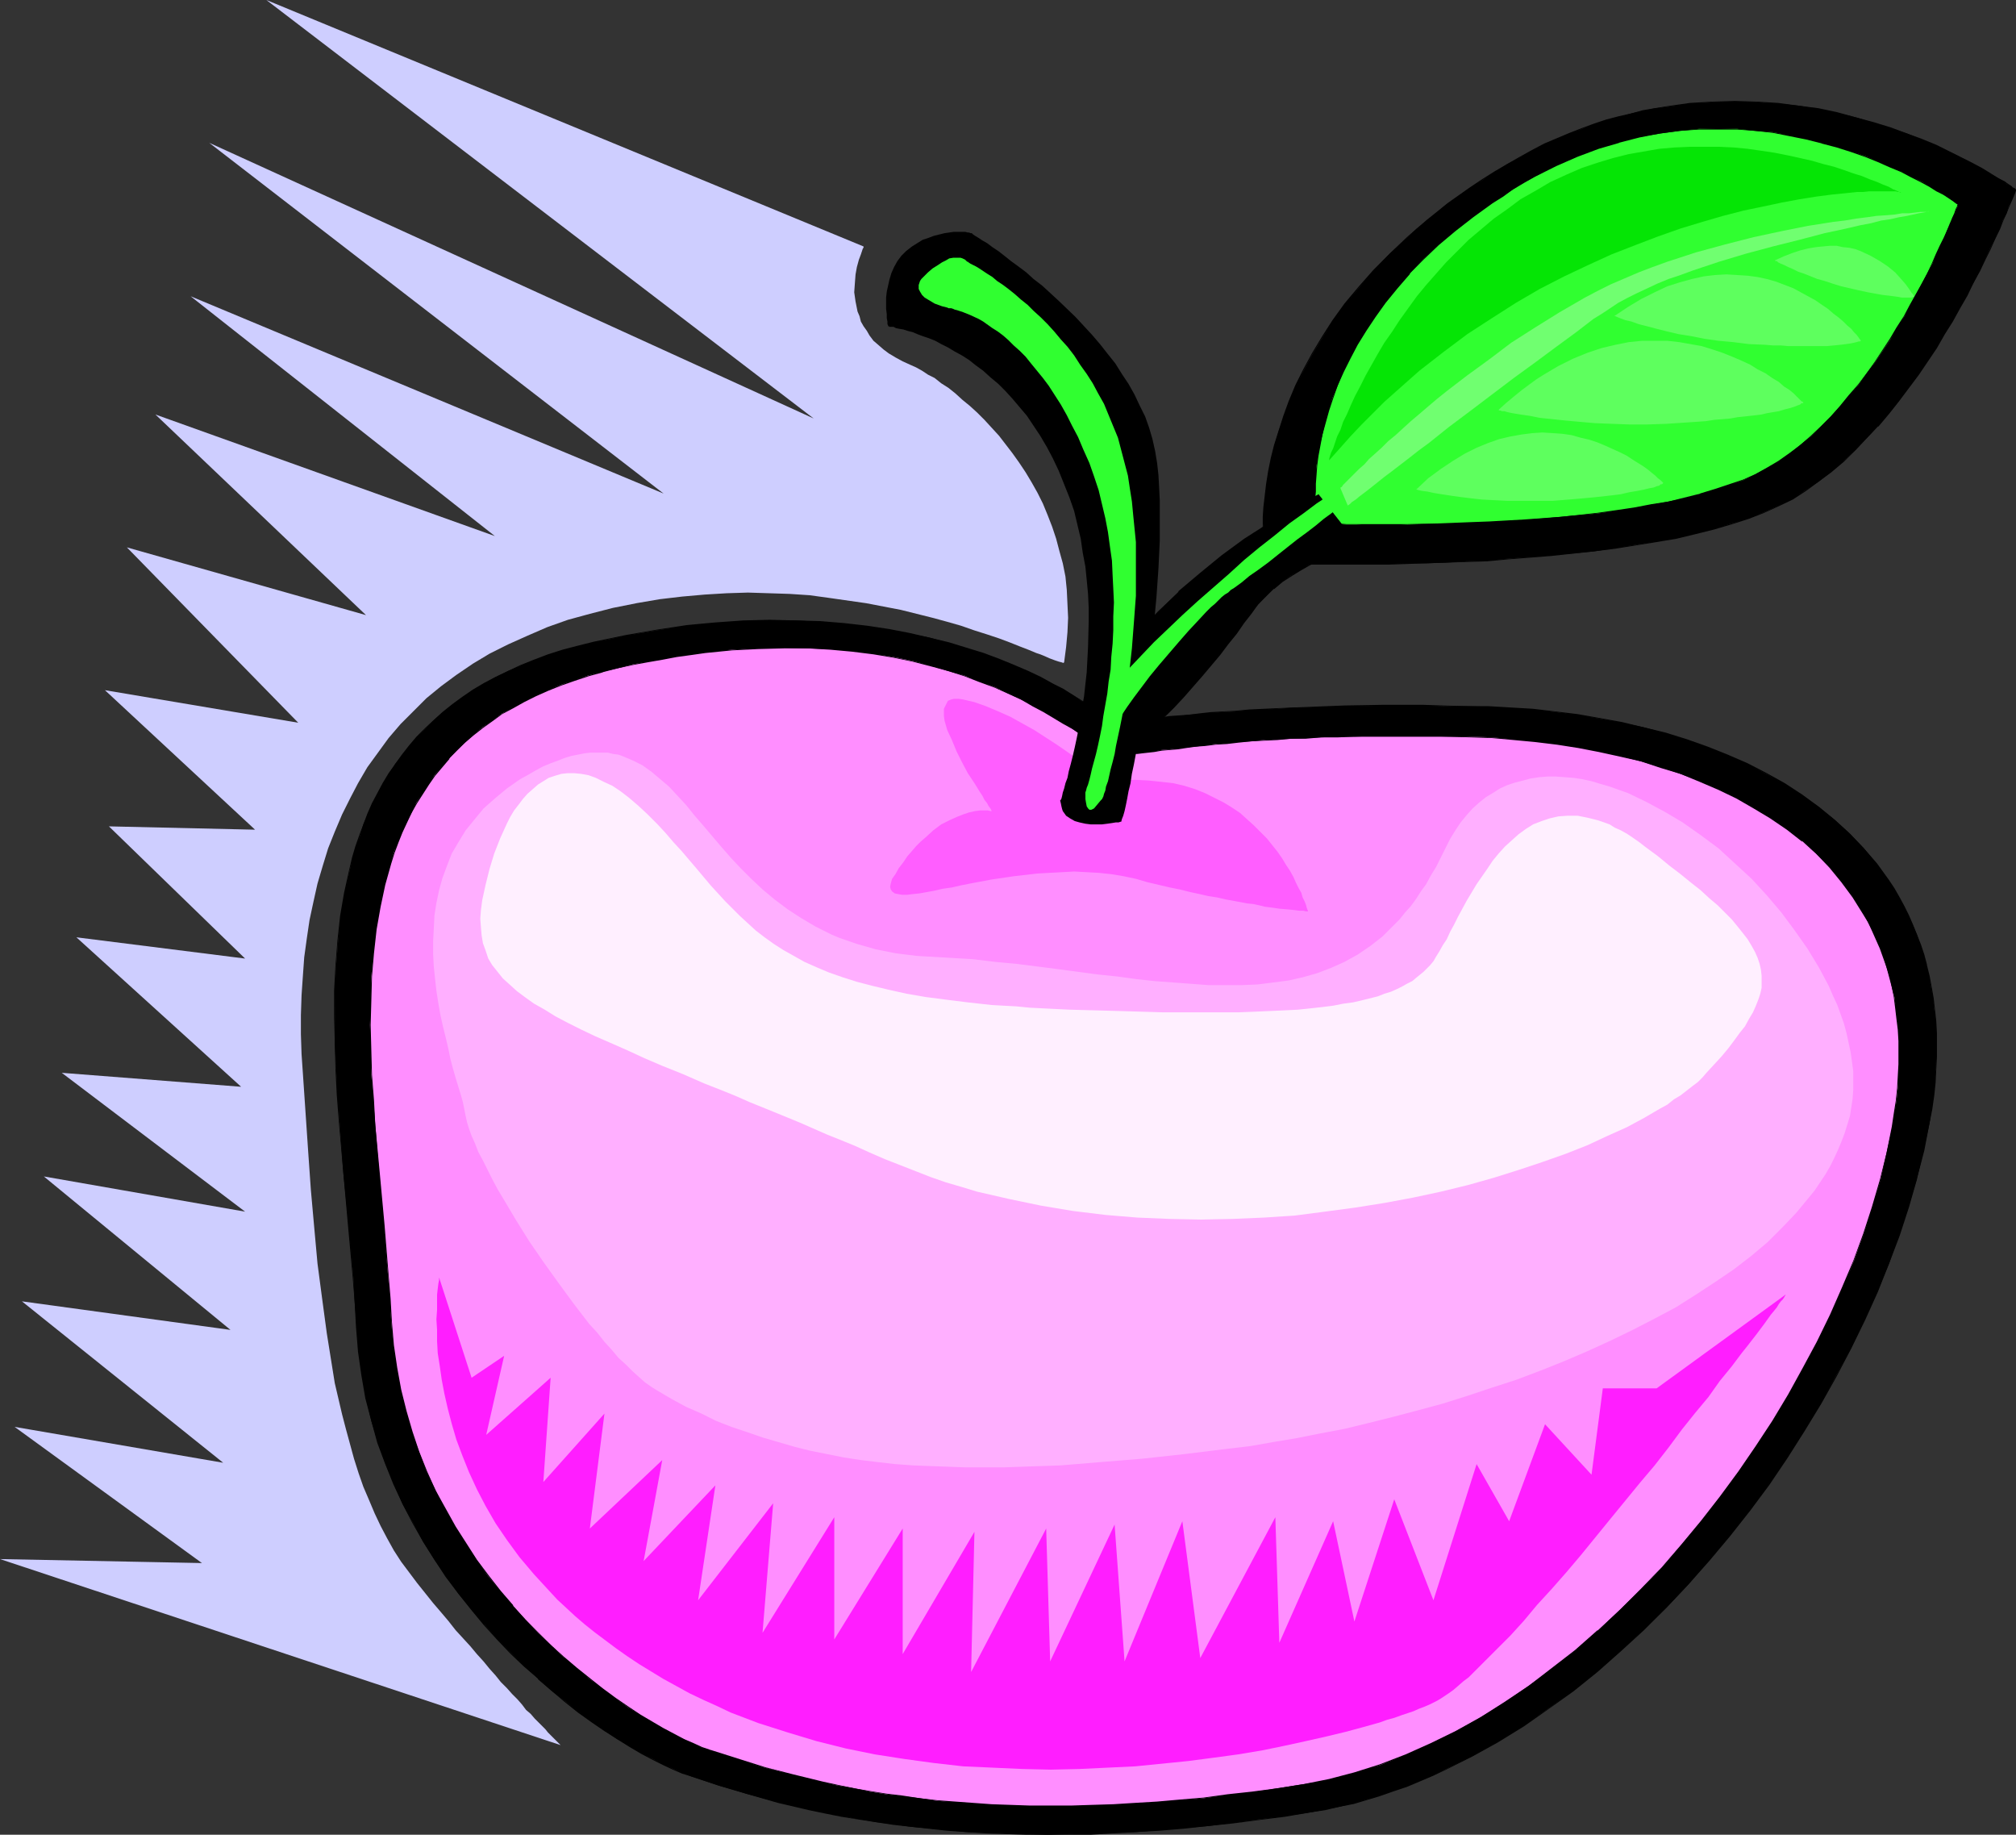 <?xml version="1.0" encoding="UTF-8" standalone="no"?>
<svg
   version="1.0"
   width="129.766mm"
   height="118.071mm"
   id="svg26"
   sodipodi:docname="Apple 63.wmf"
   xmlns:inkscape="http://www.inkscape.org/namespaces/inkscape"
   xmlns:sodipodi="http://sodipodi.sourceforge.net/DTD/sodipodi-0.dtd"
   xmlns="http://www.w3.org/2000/svg"
   xmlns:svg="http://www.w3.org/2000/svg">
  <rect width="100%" height="100%" fill="#333333" stroke="none"/>
  <sodipodi:namedview
     id="namedview26"
     pagecolor="#ffffff"
     bordercolor="#000000"
     borderopacity="0.25"
     inkscape:showpageshadow="2"
     inkscape:pageopacity="0.0"
     inkscape:pagecheckerboard="0"
     inkscape:deskcolor="#d1d1d1"
     inkscape:document-units="mm" />
  <defs
     id="defs1">
    <pattern
       id="WMFhbasepattern"
       patternUnits="userSpaceOnUse"
       width="6"
       height="6"
       x="0"
       y="0" />
  </defs>
  <path
     style="fill:#000000;fill-opacity:1;fill-rule:evenodd;stroke:none"
     d="m 168.064,432.036 -1.939,-0.808 -2.262,-0.969 -2.424,-1.131 -2.586,-1.293 -2.747,-1.454 -2.909,-1.616 -3.07,-1.777 -3.07,-2.1 -3.07,-2.1 -3.232,-2.424 -3.232,-2.585 -3.394,-2.585 -3.232,-2.908 -3.394,-3.07 -3.232,-3.231 -3.232,-3.231 -3.232,-3.716 -3.232,-3.716 -3.07,-3.716 -2.909,-4.039 -2.909,-4.201 -2.747,-4.362 -2.424,-4.524 -2.586,-4.686 -2.101,-4.847 -2.101,-5.009 -1.778,-5.17 -1.616,-5.17 -1.293,-5.493 -0.97,-5.655 -0.808,-5.655 -0.485,-5.978 -0.485,-5.978 -0.323,-6.14 -1.131,-12.441 -1.293,-12.764 -0.97,-12.926 -0.485,-6.301 -0.323,-6.463 -0.323,-6.301 v -6.301 -6.14 l 0.323,-6.14 0.485,-6.14 0.646,-5.978 0.97,-5.655 1.293,-5.816 0.646,-2.747 0.808,-2.747 0.97,-2.585 0.808,-2.747 1.131,-2.424 1.131,-2.585 1.293,-2.585 1.293,-2.424 1.454,-2.262 1.454,-2.424 1.778,-2.262 1.616,-2.1 1.939,-2.262 1.939,-1.939 2.101,-2.1 2.262,-1.939 2.262,-1.777 2.424,-1.777 2.586,-1.777 2.747,-1.616 2.909,-1.616 2.909,-1.454 3.07,-1.293 3.232,-1.293 3.394,-1.293 3.717,-1.131 3.555,-0.969 3.878,-0.969 3.878,-0.808 3.878,-0.808 3.717,-0.646 3.717,-0.646 7.434,-1.131 3.394,-0.323 3.555,-0.323 6.787,-0.485 6.464,-0.162 h 6.302 l 5.979,0.323 5.818,0.485 5.656,0.646 5.333,0.808 5.01,0.969 4.848,0.969 4.525,1.293 4.363,1.293 4.04,1.293 3.878,1.454 3.717,1.454 3.232,1.454 3.232,1.454 2.747,1.454 2.586,1.454 2.424,1.293 2.101,1.454 1.939,1.131 1.616,1.131 1.293,0.969 1.131,0.808 0.808,0.808 0.646,0.485 0.485,0.323 0.162,0.162 v 0 l 0.323,-0.162 h 0.485 l 0.646,-0.162 0.808,-0.162 1.131,-0.162 1.131,-0.162 1.293,-0.162 1.616,-0.162 1.778,-0.323 1.939,-0.162 2.101,-0.323 2.262,-0.162 2.424,-0.323 2.586,-0.162 2.909,-0.323 2.909,-0.162 3.07,-0.162 3.394,-0.323 3.555,-0.162 3.555,-0.162 3.878,-0.323 h 3.878 l 4.202,-0.162 4.202,-0.162 h 4.525 l 4.686,-0.162 h 9.696 l 5.01,0.162 h 5.333 l 5.494,0.162 5.494,0.323 5.494,0.323 5.494,0.646 5.333,0.646 5.494,0.969 5.333,0.969 5.333,1.131 5.333,1.454 5.171,1.616 4.848,1.777 5.01,1.939 4.686,2.1 4.686,2.424 4.363,2.424 4.363,2.747 4.04,2.908 3.878,3.07 3.717,3.393 3.394,3.555 3.07,3.716 2.909,4.039 1.293,2.1 1.293,2.1 1.293,2.262 0.97,2.1 1.131,2.424 0.97,2.262 0.808,2.424 0.808,2.424 0.646,2.585 0.646,2.585 0.485,2.585 0.485,2.747 0.323,2.747 0.323,2.908 0.162,2.908 v 2.908 2.908 l -0.162,3.07 -0.162,3.231 -0.323,3.07 -0.485,3.393 -0.485,3.231 -1.454,6.786 -1.616,6.786 -2.101,6.947 -2.262,6.786 -2.424,6.947 -2.909,6.947 -3.07,6.786 -3.232,6.786 -3.717,6.786 -3.717,6.786 -4.04,6.624 -4.202,6.624 -4.363,6.301 -4.686,6.463 -4.848,6.14 -5.01,5.978 -5.01,5.816 -5.333,5.655 -5.494,5.332 -5.656,5.17 -5.656,5.009 -5.979,4.686 -5.979,4.362 -6.141,4.201 -6.141,3.878 -6.302,3.555 -6.302,3.07 -3.232,1.616 -3.232,1.293 -3.232,1.293 -3.232,1.131 -3.232,1.131 -3.232,0.969 -3.394,0.969 -3.232,0.808 -3.394,0.646 -3.232,0.646 -6.626,0.969 -6.464,0.808 -6.141,0.808 -6.141,0.808 -5.979,0.485 -5.818,0.485 -5.656,0.485 -5.656,0.162 -5.333,0.323 h -5.333 l -5.171,0.162 -5.171,-0.162 -5.01,-0.162 -4.848,-0.162 -4.686,-0.162 -4.686,-0.485 -8.888,-0.808 -4.363,-0.646 -4.202,-0.485 -4.202,-0.808 -4.04,-0.646 -4.04,-0.808 -3.878,-0.808 -7.595,-1.777 -7.272,-1.939 -7.11,-2.1 z"
     id="path1" />
  <path
     style="fill:#000000;fill-opacity:1;fill-rule:evenodd;stroke:none"
     d="m 168.225,431.875 -2.101,-0.808 -2.262,-0.808 -2.424,-1.293 -2.586,-1.131 -2.747,-1.616 -2.909,-1.616 -2.909,-1.777 -3.07,-2.1 -3.232,-2.1 -3.232,-2.424 -3.232,-2.424 -3.232,-2.747 -3.394,-2.908 v 0 l -3.232,-2.908 -3.394,-3.231 -3.232,-3.393 -3.232,-3.555 h 0.162 l -3.232,-3.716 -3.07,-3.878 -2.909,-4.039 -2.909,-4.201 -2.747,-4.362 -2.586,-4.362 -2.424,-4.847 -2.101,-4.686 -2.101,-5.009 -1.778,-5.17 -1.616,-5.332 v 0.162 l -1.293,-5.493 -0.97,-5.655 -0.808,-5.655 -0.485,-5.978 -0.485,-5.978 -0.485,-6.14 -0.97,-12.441 -1.293,-12.764 -1.131,-12.926 -0.323,-6.301 -0.485,-6.463 -0.162,-6.301 -0.162,-6.301 0.162,-6.14 0.162,-6.14 0.485,-6.14 0.808,-5.978 0.97,-5.655 1.131,-5.816 0.808,-2.747 v 0.162 l 0.808,-2.747 0.808,-2.747 0.97,-2.585 1.131,-2.585 1.131,-2.585 1.293,-2.424 1.293,-2.424 1.454,-2.424 1.454,-2.262 1.616,-2.262 1.778,-2.262 1.939,-2.1 h -0.162 l 1.939,-2.1 2.262,-1.939 v 0 l 2.101,-1.939 2.424,-1.777 2.424,-1.777 2.586,-1.777 2.747,-1.616 2.747,-1.616 3.07,-1.454 3.07,-1.454 3.232,-1.131 3.394,-1.293 3.555,-1.131 3.717,-0.969 h -0.162 l 3.878,-0.969 3.878,-0.969 3.878,-0.646 3.717,-0.808 3.717,-0.646 7.434,-0.969 3.394,-0.323 3.555,-0.323 6.787,-0.485 6.464,-0.162 h 6.302 l 5.979,0.323 5.818,0.485 5.656,0.646 5.333,0.808 5.01,0.969 4.848,0.969 v 0 l 4.525,1.293 4.363,1.293 4.04,1.293 3.878,1.454 3.555,1.454 3.394,1.454 3.07,1.454 2.909,1.454 2.586,1.454 2.424,1.293 2.101,1.293 3.394,2.424 1.454,0.969 1.131,0.808 0.808,0.808 0.646,0.485 0.323,0.323 v -0.162 l 0.162,0.162 h 0.162 0.323 0.485 l 0.646,-0.162 0.808,-0.162 1.131,-0.162 1.131,-0.162 1.293,-0.162 1.616,-0.323 1.778,-0.162 1.939,-0.162 2.101,-0.323 2.262,-0.162 2.424,-0.323 2.586,-0.162 2.909,-0.323 2.909,-0.323 3.07,-0.162 3.394,-0.162 3.555,-0.162 3.555,-0.323 3.878,-0.162 8.08,-0.162 4.202,-0.162 9.211,-0.162 h 9.696 5.01 l 5.333,0.162 5.494,0.162 5.494,0.323 5.494,0.323 5.494,0.485 5.333,0.808 5.494,0.808 5.333,1.131 5.333,1.131 v 0 l 5.171,1.454 5.171,1.616 5.01,1.777 5.01,1.939 4.686,2.1 4.686,2.262 4.363,2.585 4.363,2.747 4.04,2.908 3.878,3.07 v 0 l 3.555,3.393 3.394,3.393 v 0 l 3.07,3.878 2.909,3.878 1.293,2.1 1.293,2.1 1.293,2.262 0.97,2.262 1.131,2.262 0.97,2.424 0.808,2.262 0.808,2.585 0.646,2.424 v 0 l 0.646,2.585 0.646,2.585 0.323,2.747 0.485,2.747 0.162,2.908 0.162,2.908 v 2.908 2.908 3.07 l -0.323,3.231 -0.323,3.07 -0.485,3.393 -0.485,3.231 -1.454,6.786 -1.616,6.786 v 0 l -2.101,6.786 -2.262,6.947 -2.424,6.947 -2.909,6.786 -3.07,6.947 -3.232,6.786 -3.555,6.786 -3.878,6.786 -4.04,6.624 -4.202,6.463 -4.363,6.463 -4.686,6.301 -4.848,6.14 -5.01,5.978 -5.01,5.816 v 0 l -5.333,5.655 -5.494,5.493 -5.656,5.17 v 0 l -5.656,4.847 -5.818,4.686 -5.979,4.524 -6.141,4.039 -6.141,3.878 -6.302,3.555 -6.302,3.231 -3.232,1.454 -3.232,1.293 -3.232,1.293 -3.232,1.131 -3.232,1.131 -3.394,1.131 -3.232,0.808 v 0 l -3.232,0.808 -3.394,0.646 -3.232,0.646 -6.626,0.969 -6.464,0.969 -6.141,0.646 -6.141,0.808 -5.979,0.485 -5.818,0.485 -5.656,0.485 -5.656,0.162 -5.333,0.323 -10.504,0.162 -5.171,-0.162 h -5.01 l -4.848,-0.323 -4.686,-0.162 -4.686,-0.485 -8.888,-0.808 -4.363,-0.646 -4.202,-0.485 -4.202,-0.808 -4.04,-0.646 4.04,0.969 4.202,0.646 4.202,0.646 4.363,0.485 8.888,0.969 4.686,0.323 4.686,0.323 4.848,0.162 5.01,0.162 h 5.171 10.504 l 5.333,-0.323 5.656,-0.323 5.656,-0.323 5.818,-0.485 5.979,-0.646 6.141,-0.646 6.141,-0.808 6.464,-0.808 6.626,-1.131 3.232,-0.485 3.394,-0.808 3.232,-0.646 h 0.162 l 3.232,-0.969 3.232,-0.969 3.232,-1.131 3.394,-1.131 3.07,-1.293 3.394,-1.454 3.07,-1.454 6.464,-3.231 6.141,-3.393 6.302,-3.878 5.979,-4.201 6.141,-4.362 5.818,-4.686 5.656,-5.009 v 0 l 5.656,-5.17 5.494,-5.493 5.333,-5.655 v 0 l 5.171,-5.816 5.01,-5.978 4.848,-6.14 4.686,-6.301 4.363,-6.463 4.202,-6.624 4.04,-6.624 3.717,-6.624 3.555,-6.786 3.394,-6.947 3.07,-6.786 2.747,-6.947 2.586,-6.786 2.262,-6.947 1.939,-6.786 v -0.162 l 1.778,-6.786 1.293,-6.786 0.646,-3.231 0.485,-3.393 0.323,-3.07 0.162,-3.231 0.162,-3.07 v -2.908 -2.908 l -0.162,-2.908 -0.323,-2.908 -0.323,-2.747 -0.485,-2.747 -0.485,-2.585 -0.646,-2.585 v -0.162 l -0.646,-2.424 -0.808,-2.424 -0.97,-2.424 -0.97,-2.424 -0.97,-2.262 -1.131,-2.262 -1.131,-2.1 -1.293,-2.262 -1.293,-1.939 -2.909,-4.039 -3.232,-3.716 v 0 l -3.394,-3.555 -3.717,-3.393 v 0 l -3.717,-3.07 -4.202,-3.07 -4.202,-2.747 -4.363,-2.424 -4.686,-2.424 -4.848,-2.1 -4.848,-1.939 -5.01,-1.777 -5.171,-1.616 -5.333,-1.293 v 0 l -5.333,-1.293 -5.333,-0.969 -5.494,-0.969 -5.333,-0.646 -5.494,-0.646 -5.494,-0.323 -5.494,-0.323 h -5.494 l -5.333,-0.162 -5.01,-0.162 h -9.696 l -9.211,0.162 -4.202,0.162 -8.08,0.323 -3.878,0.162 -3.555,0.162 -3.555,0.162 -3.394,0.323 -3.07,0.162 -2.909,0.162 -2.909,0.323 -2.586,0.323 -2.424,0.162 -2.262,0.162 -2.101,0.323 -1.939,0.323 -1.778,0.162 -1.616,0.162 -1.293,0.323 h -1.131 l -1.131,0.323 h -0.808 l -0.646,0.162 -0.485,0.162 h -0.323 v 0 0 h -0.162 v -0.162 l -0.323,-0.323 -0.646,-0.485 -0.808,-0.646 -1.131,-0.969 -1.454,-0.969 -3.555,-2.262 -2.101,-1.293 -2.262,-1.454 -2.586,-1.293 -2.909,-1.616 -3.07,-1.454 -3.394,-1.454 -3.555,-1.454 -3.878,-1.454 -4.202,-1.293 -4.202,-1.293 -4.686,-1.131 v 0 l -4.848,-1.131 -5.01,-0.969 -5.333,-0.808 -5.656,-0.646 -5.818,-0.485 -5.979,-0.162 -6.302,-0.162 -6.464,0.162 -6.787,0.485 -3.555,0.323 -3.394,0.323 -7.434,1.131 -3.717,0.646 -3.717,0.646 -3.878,0.808 -3.878,0.808 -3.878,0.969 v 0 l -3.717,0.969 -3.555,1.131 -3.394,1.293 -3.232,1.293 -3.07,1.454 -3.07,1.454 -2.747,1.454 -2.747,1.616 -2.586,1.777 -2.424,1.777 -2.424,1.939 -2.101,1.939 v 0 l -2.101,1.939 -2.101,2.1 v 0 l -1.778,2.1 -1.778,2.262 -1.616,2.262 -1.616,2.262 -1.454,2.424 -1.293,2.424 -1.293,2.424 -1.131,2.585 -0.97,2.585 -0.97,2.585 -0.97,2.747 -0.808,2.747 v 0 l -0.646,2.747 -1.293,5.816 -0.97,5.655 -0.646,5.978 -0.485,6.14 -0.323,6.14 v 6.14 l 0.162,6.301 0.162,6.301 0.323,6.463 0.485,6.301 1.131,12.926 1.131,12.764 1.131,12.441 0.485,6.14 0.323,5.978 0.485,5.978 0.808,5.655 0.97,5.655 1.454,5.493 v 0 l 1.454,5.332 1.939,5.17 1.939,4.847 2.262,4.847 2.424,4.686 2.586,4.524 2.747,4.362 2.747,4.201 3.07,4.039 3.07,3.878 3.07,3.716 v 0 l 3.232,3.555 3.232,3.393 3.394,3.231 3.394,2.908 v 0.162 l 3.232,2.747 3.232,2.747 3.232,2.585 3.394,2.424 3.07,2.1 3.07,1.939 3.07,1.939 2.747,1.616 2.747,1.454 2.586,1.293 2.424,1.131 2.262,0.969 2.101,0.646 z"
     id="path2" />
  <path
     style="fill:#000000;fill-opacity:1;fill-rule:evenodd;stroke:none"
     d="m 204.747,441.569 -4.04,-0.808 -3.878,-0.808 -7.595,-1.777 h 0.162 l -7.272,-1.939 -7.11,-2.1 -6.787,-2.262 -0.162,0.162 6.787,2.262 7.11,2.1 7.272,2.1 v 0 l 7.595,1.777 3.878,0.808 4.04,0.808 4.04,0.646 z"
     id="path3" />
  <path
     style="fill:#ff8eff;fill-opacity:1;fill-rule:evenodd;stroke:none"
     d="m 172.75,425.735 -1.939,-0.646 -2.262,-0.969 -2.262,-1.131 -2.424,-1.131 -2.586,-1.454 -2.747,-1.616 -2.909,-1.777 -2.909,-1.777 -2.909,-2.1 -3.07,-2.262 -3.232,-2.424 -3.07,-2.585 -3.232,-2.747 -3.07,-2.908 -3.232,-3.07 -3.07,-3.231 -3.07,-3.393 -3.07,-3.555 -2.909,-3.555 -2.747,-3.878 -2.747,-4.039 -2.586,-4.201 -2.424,-4.201 -2.262,-4.524 -2.262,-4.686 -1.778,-4.686 -1.778,-4.847 -1.454,-5.17 -1.293,-5.17 -0.97,-5.332 -0.808,-5.493 -0.485,-5.655 -0.323,-5.655 -0.485,-5.816 -0.97,-11.956 -1.131,-12.279 -0.97,-12.118 -0.485,-6.14 -0.485,-6.14 -0.162,-5.978 -0.162,-6.14 0.162,-5.816 0.162,-5.978 0.485,-5.655 0.646,-5.816 0.97,-5.493 1.131,-5.332 1.454,-5.332 0.808,-2.585 0.97,-2.424 0.97,-2.424 1.131,-2.424 1.293,-2.424 1.131,-2.424 1.454,-2.262 1.454,-2.1 1.454,-2.262 1.778,-2.1 1.778,-1.939 1.939,-2.1 1.939,-1.777 2.101,-1.939 2.101,-1.777 2.424,-1.616 2.424,-1.777 2.586,-1.454 2.747,-1.454 2.909,-1.454 2.909,-1.293 3.07,-1.293 3.232,-1.131 3.394,-1.131 3.555,-0.969 3.717,-0.808 3.717,-0.969 3.555,-0.646 3.717,-0.646 3.394,-0.646 3.555,-0.485 3.394,-0.485 3.232,-0.323 3.232,-0.323 6.464,-0.323 6.141,-0.162 5.818,0.162 5.494,0.162 5.333,0.485 5.171,0.646 4.848,0.808 4.686,0.969 4.363,1.131 4.202,1.293 4.04,1.131 3.717,1.454 3.555,1.293 3.394,1.616 3.07,1.454 2.909,1.454 2.586,1.454 2.586,1.454 2.262,1.454 2.101,1.293 1.939,1.293 1.778,1.131 1.454,0.969 1.454,0.969 1.131,0.646 0.97,0.646 0.97,0.323 0.646,0.162 0.485,0.162 h 1.616 l 0.97,-0.162 h 1.131 l 1.293,-0.162 1.293,-0.162 1.454,-0.162 1.454,-0.162 1.778,-0.323 1.939,-0.162 1.939,-0.162 2.101,-0.323 2.262,-0.162 2.262,-0.323 2.586,-0.323 2.747,-0.162 2.747,-0.323 3.07,-0.162 3.07,-0.323 3.394,-0.162 3.394,-0.162 3.555,-0.162 3.717,-0.162 4.04,-0.162 h 4.04 l 4.363,-0.162 h 9.05 4.686 l 5.01,0.162 h 5.171 l 5.171,0.162 5.333,0.485 5.171,0.485 5.333,0.646 5.171,0.808 5.01,0.969 5.171,1.131 5.01,1.293 4.848,1.454 4.848,1.616 4.686,1.777 4.525,1.939 4.363,2.1 4.363,2.424 4.04,2.424 3.878,2.747 3.717,2.908 3.394,3.07 3.394,3.393 2.909,3.393 2.747,3.716 2.424,4.039 1.131,2.1 1.131,2.1 1.939,4.201 0.808,2.424 0.646,2.262 0.808,2.424 0.485,2.424 0.646,2.424 0.323,2.585 0.323,2.747 0.323,2.585 0.162,2.747 v 2.747 2.908 l -0.162,2.908 -0.162,2.908 -0.323,3.07 -0.485,3.07 -0.485,3.231 -1.454,6.463 -1.454,6.463 -1.939,6.624 -2.101,6.463 -2.424,6.624 -2.747,6.624 -2.909,6.624 -3.232,6.463 -3.394,6.463 -3.555,6.463 -3.878,6.301 -4.04,6.14 -4.202,6.14 -4.525,6.14 -4.525,5.816 -4.848,5.816 -4.848,5.493 -5.01,5.332 -5.333,5.17 -5.333,5.009 -5.494,4.847 -5.494,4.362 -5.818,4.201 -5.818,4.039 -5.818,3.555 -5.979,3.393 -6.141,3.07 -6.141,2.747 -6.141,2.424 -3.07,0.969 -3.232,0.969 -3.07,0.808 -3.07,0.808 -3.232,0.646 -3.232,0.485 -6.141,0.969 -6.141,0.969 -5.979,0.646 -5.818,0.808 -5.818,0.485 -5.494,0.485 -5.494,0.323 -5.171,0.323 -5.333,0.162 -5.01,0.162 h -9.858 l -4.686,-0.162 -4.686,-0.162 -4.525,-0.323 -4.363,-0.323 -4.363,-0.323 -4.202,-0.646 -4.202,-0.485 -4.04,-0.485 -4.04,-0.646 -3.717,-0.808 -3.878,-0.646 -3.717,-0.808 -7.272,-1.777 -6.949,-1.777 -6.787,-2.1 z"
     id="path4" />
  <path
     style="fill:#000000;fill-opacity:1;fill-rule:evenodd;stroke:none"
     d="m 172.75,425.573 -1.939,-0.646 -2.101,-0.969 -2.262,-0.969 -2.424,-1.293 -2.747,-1.454 -2.747,-1.616 -2.747,-1.616 -2.909,-1.939 -3.07,-2.1 -3.07,-2.262 -3.07,-2.424 -3.232,-2.585 -3.232,-2.747 v 0 l -3.07,-2.747 -3.07,-3.07 -3.232,-3.231 -3.07,-3.393 h 0.162 l -3.07,-3.555 -2.909,-3.716 -2.909,-3.878 -2.586,-4.039 -2.586,-4.039 -2.424,-4.362 -2.424,-4.362 -2.101,-4.686 -1.939,-4.847 -1.616,-4.847 -1.454,-5.009 v 0 l -1.293,-5.17 -0.97,-5.332 -0.808,-5.493 -0.485,-5.655 -0.323,-5.655 -0.485,-5.816 -0.97,-11.956 -1.131,-12.279 -1.131,-12.118 -0.323,-6.14 -0.485,-6.14 -0.162,-5.978 -0.162,-6.14 0.162,-5.816 0.162,-5.978 0.485,-5.655 0.646,-5.816 0.97,-5.493 1.131,-5.332 v 0 l 1.454,-5.17 0.808,-2.585 0.97,-2.585 0.97,-2.424 1.131,-2.424 1.131,-2.424 1.293,-2.262 1.454,-2.262 1.454,-2.262 1.454,-2.1 1.778,-2.1 1.778,-2.1 h -0.162 l 1.939,-1.939 1.939,-1.939 v 0 l 2.101,-1.777 2.262,-1.777 2.262,-1.616 2.424,-1.777 2.747,-1.454 2.586,-1.454 2.909,-1.454 2.909,-1.293 3.232,-1.293 3.232,-1.131 3.394,-1.131 3.555,-0.969 h -0.162 l 3.717,-0.969 3.717,-0.808 3.555,-0.646 3.717,-0.646 3.394,-0.646 3.555,-0.485 3.394,-0.485 3.232,-0.323 3.232,-0.323 6.464,-0.323 6.141,-0.162 h 5.818 l 5.494,0.323 5.333,0.485 5.171,0.646 4.848,0.808 4.686,0.969 4.363,1.131 v 0 l 4.202,1.131 4.04,1.293 3.717,1.454 3.555,1.293 3.232,1.454 3.232,1.454 2.747,1.616 2.747,1.454 2.424,1.454 2.424,1.454 2.101,1.131 5.171,3.555 1.454,0.808 1.131,0.808 0.97,0.646 0.808,0.323 0.808,0.162 0.485,0.162 h 1.616 l 0.97,-0.162 1.131,-0.162 h 1.293 l 1.293,-0.162 1.454,-0.162 1.454,-0.162 1.778,-0.323 1.939,-0.162 1.939,-0.162 2.101,-0.323 2.262,-0.323 2.262,-0.162 2.586,-0.323 2.747,-0.162 2.747,-0.323 3.07,-0.323 3.07,-0.162 3.394,-0.162 3.394,-0.323 h 3.555 l 3.717,-0.323 h 4.04 l 4.04,-0.162 h 4.363 9.05 4.686 5.01 l 5.171,0.162 5.171,0.162 5.333,0.485 5.171,0.485 5.333,0.646 5.171,0.808 5.01,0.969 5.171,1.131 5.01,1.131 v 0 l 4.848,1.616 4.848,1.454 4.686,1.939 4.525,1.939 4.363,2.1 4.202,2.424 4.04,2.424 4.04,2.747 3.717,2.908 v -0.162 l 3.394,3.07 3.232,3.393 v 0 l 2.909,3.555 2.747,3.716 2.424,3.878 1.293,2.1 0.97,2.1 1.939,4.362 0.808,2.262 0.808,2.262 0.646,2.424 v 0 l 0.646,2.424 0.485,2.424 0.323,2.585 0.323,2.747 0.323,2.585 0.162,2.747 v 2.747 2.908 l -0.162,2.908 -0.162,2.908 -0.323,3.07 -0.485,3.07 -0.485,3.231 -1.293,6.463 -1.616,6.463 v 0 l -1.939,6.624 -2.101,6.463 -2.424,6.624 -2.747,6.463 -2.909,6.624 -3.232,6.624 -3.394,6.301 -3.555,6.463 -3.878,6.463 -4.04,6.14 -4.202,6.14 -4.525,6.14 -4.525,5.816 -4.686,5.655 v 0 l -4.848,5.655 -5.171,5.332 -5.171,5.17 -5.333,5.009 v -0.162 l -5.494,4.847 -5.656,4.362 -5.656,4.362 -5.818,3.878 -5.818,3.716 -6.141,3.393 -5.979,2.908 -6.141,2.747 -6.302,2.424 -3.07,0.969 -3.07,0.969 -3.07,0.808 v 0 l -3.07,0.808 -3.232,0.646 -3.232,0.646 -6.141,0.969 -6.141,0.808 -5.979,0.646 -5.818,0.808 -5.818,0.485 -5.494,0.485 -5.494,0.323 -5.171,0.323 -5.333,0.162 -5.01,0.162 h -9.858 l -4.686,-0.162 -4.686,-0.162 -8.888,-0.646 -4.363,-0.323 -4.202,-0.485 -4.202,-0.646 -4.04,-0.485 -4.04,-0.646 -3.717,-0.646 -3.878,-0.808 -3.717,-0.808 -7.272,-1.777 v 0 l -6.949,-1.777 6.787,2.1 h 0.162 l 7.272,1.777 3.717,0.646 3.878,0.808 3.717,0.646 4.04,0.646 4.04,0.646 4.202,0.485 4.202,0.485 4.363,0.485 8.888,0.646 4.686,0.162 4.686,0.162 h 9.858 l 5.01,-0.162 5.333,-0.162 5.171,-0.323 5.494,-0.323 5.494,-0.485 5.818,-0.646 5.818,-0.646 5.979,-0.646 6.141,-0.969 6.141,-0.969 3.232,-0.485 3.232,-0.646 3.07,-0.808 v 0 l 3.232,-0.808 3.07,-0.969 3.07,-1.131 6.141,-2.262 6.141,-2.747 6.141,-3.07 5.979,-3.393 5.979,-3.555 5.818,-4.039 5.656,-4.201 5.656,-4.524 5.333,-4.686 v 0 l 5.494,-5.009 5.171,-5.17 5.01,-5.493 5.01,-5.493 v 0 l 4.848,-5.655 4.525,-5.978 4.525,-5.978 4.202,-6.14 4.04,-6.301 3.878,-6.301 3.555,-6.463 3.394,-6.463 3.232,-6.463 2.909,-6.624 2.586,-6.624 2.424,-6.463 2.262,-6.624 1.778,-6.463 v -0.162 l 1.616,-6.463 1.454,-6.463 0.485,-3.231 0.323,-3.07 0.323,-3.07 0.323,-2.908 0.162,-2.908 v -2.908 l -0.162,-2.747 v -2.747 l -0.323,-2.585 -0.323,-2.747 -0.485,-2.585 -0.485,-2.424 -0.485,-2.424 v -0.162 l -0.808,-2.262 -0.646,-2.424 -0.808,-2.262 -1.939,-4.362 -1.131,-2.1 -1.131,-2.1 -2.424,-3.878 -2.747,-3.716 -3.07,-3.555 v 0 l -3.232,-3.231 -3.555,-3.07 v -0.162 l -3.717,-2.908 -3.878,-2.747 -4.04,-2.424 -4.202,-2.424 -4.363,-2.1 -4.686,-1.939 -4.525,-1.777 -5.01,-1.616 -4.848,-1.454 v 0 l -5.01,-1.293 -5.171,-1.131 -5.01,-0.969 -5.171,-0.808 -5.333,-0.646 -5.171,-0.485 -5.333,-0.323 -5.171,-0.162 -5.171,-0.162 -5.01,-0.162 h -4.686 -9.05 l -4.363,0.162 h -4.04 l -4.04,0.162 -3.717,0.162 -3.555,0.162 -3.394,0.162 -3.394,0.323 -3.07,0.162 -3.07,0.162 -2.747,0.323 -2.747,0.323 -2.586,0.162 -2.262,0.323 -2.262,0.162 -2.101,0.323 -1.939,0.323 -1.939,0.162 -1.778,0.162 -1.454,0.162 -1.454,0.162 -1.293,0.162 -1.293,0.162 -1.131,0.162 h -0.97 -1.616 -0.485 v 0 l -0.646,-0.323 -0.808,-0.323 -1.131,-0.485 -1.131,-0.808 -1.293,-0.969 -5.171,-3.393 -2.101,-1.293 -2.424,-1.454 -2.424,-1.454 -2.747,-1.454 -2.909,-1.454 -3.07,-1.454 -3.394,-1.454 -3.394,-1.454 -3.878,-1.293 -3.878,-1.293 -4.202,-1.293 h -0.162 l -4.363,-0.969 -4.686,-0.969 -4.848,-0.969 -5.171,-0.646 -5.333,-0.485 -5.494,-0.162 -5.818,-0.162 -6.141,0.162 -6.464,0.485 -3.232,0.162 -3.232,0.323 -3.394,0.485 -3.555,0.485 -3.394,0.646 -3.717,0.646 -3.555,0.808 -3.717,0.808 -3.717,0.808 v 0 l -3.555,1.131 -3.394,0.969 -3.232,1.293 -3.07,1.131 -3.07,1.293 -2.747,1.454 -2.747,1.454 -2.586,1.616 -2.424,1.616 -2.424,1.777 -2.101,1.616 -2.262,1.939 v 0 l -1.939,1.939 -1.939,1.939 v 0 l -1.778,2.1 -1.616,2.1 -1.616,2.1 -1.454,2.262 -1.293,2.262 -1.293,2.262 -1.293,2.424 -1.131,2.424 -0.97,2.424 -0.808,2.585 -0.97,2.585 -1.454,5.17 v 0.162 l -1.131,5.332 -0.97,5.493 -0.646,5.816 -0.323,5.655 -0.323,5.978 v 5.816 6.14 l 0.323,5.978 0.323,6.14 0.485,6.14 0.97,12.118 1.131,12.279 1.131,11.956 0.323,5.816 0.485,5.655 0.323,5.655 0.808,5.493 0.97,5.332 1.293,5.17 v 0.162 l 1.454,5.009 1.778,4.847 1.939,4.847 2.101,4.524 2.262,4.524 2.424,4.362 2.586,4.039 2.747,4.039 2.909,3.878 2.909,3.716 2.909,3.555 h 0.162 l 3.07,3.393 3.07,3.07 3.07,3.07 3.232,2.908 v 0.162 l 3.07,2.747 3.232,2.424 3.07,2.585 3.07,2.1 3.07,2.1 2.909,1.939 2.909,1.777 2.747,1.616 2.586,1.454 2.424,1.131 2.262,1.131 2.101,0.808 1.939,0.808 z"
     id="path5" />
  <path
     style="fill:#000000;fill-opacity:1;fill-rule:evenodd;stroke:none"
     d="m 186.001,429.774 -6.626,-2.1 -6.626,-2.1 -0.162,0.323 6.626,2.1 6.626,1.939 6.949,1.939 z"
     id="path6" />
  <path
     style="fill:#ffafff;fill-opacity:1;fill-rule:evenodd;stroke:none"
     d="m 159.822,338.164 -1.293,-0.808 -1.616,-1.131 -1.454,-1.293 -1.616,-1.454 -1.616,-1.616 -1.778,-1.616 -1.616,-1.939 -1.778,-1.939 -1.778,-2.262 -1.939,-2.1 -3.717,-4.847 -3.555,-4.847 -3.717,-5.17 -3.555,-5.17 -3.232,-5.17 -3.07,-5.17 -1.454,-2.424 -1.293,-2.424 -1.131,-2.262 -1.131,-2.262 -1.131,-2.1 -0.808,-2.1 -0.808,-1.777 -0.646,-1.777 -0.485,-1.616 -0.323,-1.454 -0.323,-1.616 -0.323,-1.616 -0.485,-1.777 -0.646,-2.1 -0.646,-2.1 -0.646,-2.262 -0.646,-2.424 -0.485,-2.424 -0.646,-2.747 -0.646,-2.585 -0.646,-2.908 -0.485,-2.747 -0.485,-3.07 -0.323,-2.908 -0.323,-3.07 -0.162,-3.07 v -3.07 l 0.162,-3.07 0.162,-3.231 0.485,-3.07 0.646,-3.07 0.808,-2.908 1.131,-3.07 1.131,-2.908 1.616,-2.747 1.778,-2.908 2.101,-2.585 2.262,-2.747 2.747,-2.424 2.909,-2.424 1.616,-1.131 1.616,-1.131 1.778,-0.969 1.939,-1.131 1.778,-0.969 1.939,-0.808 1.778,-0.646 1.616,-0.646 1.616,-0.485 1.616,-0.323 1.616,-0.323 1.454,-0.162 h 1.454 1.293 1.454 l 1.293,0.323 1.293,0.162 1.293,0.485 2.262,0.969 2.262,1.131 2.262,1.616 2.101,1.777 2.101,1.777 2.101,2.262 2.101,2.262 1.939,2.424 2.101,2.424 4.525,5.332 2.262,2.585 2.424,2.585 2.586,2.585 2.747,2.585 2.909,2.424 3.232,2.424 3.232,2.1 3.555,2.1 3.878,1.939 1.939,0.808 4.202,1.454 2.262,0.646 2.262,0.646 2.424,0.485 2.424,0.485 2.586,0.323 2.586,0.323 2.747,0.162 5.494,0.323 5.494,0.323 5.333,0.646 5.171,0.485 5.171,0.646 5.01,0.646 4.848,0.646 4.848,0.646 4.686,0.485 4.686,0.646 4.525,0.485 4.363,0.323 4.363,0.323 4.202,0.323 h 4.04 4.04 l 3.878,-0.162 3.878,-0.485 3.717,-0.485 3.555,-0.808 3.394,-0.969 3.394,-1.293 3.232,-1.454 3.232,-1.777 3.07,-2.1 2.909,-2.262 2.747,-2.747 1.454,-1.454 1.293,-1.616 1.454,-1.616 1.293,-1.777 1.131,-1.777 1.293,-1.777 1.131,-2.1 1.293,-2.1 1.131,-2.262 1.131,-2.262 1.131,-2.262 1.293,-2.1 1.293,-1.939 1.454,-1.777 1.454,-1.616 1.616,-1.454 1.616,-1.293 1.616,-0.969 1.778,-1.131 1.778,-0.808 1.939,-0.646 1.939,-0.485 1.778,-0.485 2.101,-0.323 2.101,-0.162 h 1.939 l 2.262,0.162 2.101,0.162 2.101,0.323 2.262,0.485 2.101,0.646 2.262,0.646 2.262,0.808 2.262,0.808 4.363,2.1 4.525,2.424 4.363,2.585 4.363,3.07 4.363,3.231 4.04,3.716 4.04,3.716 3.717,4.039 3.555,4.201 3.232,4.362 3.07,4.362 2.747,4.524 2.424,4.524 0.97,2.262 1.131,2.424 1.616,4.524 0.646,2.424 0.485,2.262 0.485,2.262 0.323,2.262 0.323,2.424 v 2.262 2.1 l -0.162,2.262 -0.323,2.1 -0.323,2.1 -0.646,2.1 -0.646,2.1 -0.808,2.1 -0.808,1.939 -0.97,2.1 -0.97,1.939 -1.131,1.939 -1.293,1.939 -1.293,1.939 -1.454,1.777 -3.07,3.716 -3.394,3.555 -3.555,3.555 -4.04,3.393 -4.202,3.231 -4.525,3.07 -4.686,3.07 -4.848,3.07 -5.171,2.747 -5.333,2.747 -5.333,2.585 -5.656,2.585 -5.656,2.424 -5.656,2.262 -5.979,2.262 -5.979,1.939 -5.818,1.939 -6.141,1.939 -5.979,1.616 -6.141,1.616 -5.818,1.454 -5.979,1.454 -5.979,1.131 -5.656,1.131 -5.818,0.969 -5.494,0.969 -5.494,0.646 -10.504,1.293 -10.342,1.131 -10.019,0.808 -9.696,0.808 -9.373,0.323 -4.686,0.162 h -4.525 -4.525 l -4.363,-0.162 -4.363,-0.162 -4.202,-0.162 -4.363,-0.323 -4.202,-0.485 -4.04,-0.485 -4.202,-0.646 -4.04,-0.808 -4.04,-0.808 -3.878,-0.969 -3.878,-1.131 -3.878,-1.131 -3.717,-1.293 -3.878,-1.293 -3.717,-1.454 -3.555,-1.777 -3.717,-1.616 -3.555,-1.939 z"
     id="path7" />
  <path
     style="fill:#ff5eff;fill-opacity:1;fill-rule:evenodd;stroke:none"
     d="m 269.225,190.167 v 0 l -0.162,-0.162 -0.323,-0.162 -0.323,-0.323 -0.485,-0.485 -0.646,-0.485 -0.646,-0.485 -0.808,-0.646 -0.808,-0.646 -0.97,-0.646 -2.101,-1.616 -2.262,-1.616 -2.586,-1.777 -2.747,-1.777 -2.747,-1.777 -2.909,-1.616 -2.909,-1.616 -2.909,-1.293 -3.07,-1.293 -2.747,-0.969 -2.747,-0.646 -1.131,-0.162 h -1.131 l -0.646,0.162 -0.808,0.323 -0.323,0.646 -0.323,0.646 -0.323,0.646 v 0.808 0.969 l 0.162,1.131 0.646,2.262 1.131,2.424 1.131,2.747 1.293,2.585 1.454,2.747 1.616,2.424 1.293,2.1 0.646,0.969 0.485,0.969 0.646,0.808 0.323,0.646 0.485,0.646 0.162,0.323 0.162,0.323 h 0.162 -0.162 -0.323 l -0.646,-0.162 h -1.778 l -1.293,0.162 -1.454,0.323 -1.454,0.485 -1.616,0.646 -1.778,0.808 -1.939,0.969 -1.939,1.454 -1.939,1.777 -1.131,0.969 -1.131,1.131 -0.97,1.131 -1.131,1.293 -0.97,1.454 -1.131,1.454 -0.808,1.454 -0.808,1.131 -0.323,1.131 -0.162,0.808 0.162,0.646 0.323,0.485 0.646,0.485 0.808,0.162 0.97,0.162 h 1.293 l 1.293,-0.162 1.616,-0.162 1.778,-0.323 1.778,-0.323 2.101,-0.485 2.262,-0.323 2.101,-0.485 2.424,-0.485 2.586,-0.485 2.586,-0.485 5.494,-0.808 5.656,-0.646 2.909,-0.162 3.07,-0.162 2.909,-0.162 3.07,0.162 2.909,0.162 3.07,0.323 2.909,0.485 3.07,0.646 2.747,0.808 2.747,0.646 2.747,0.646 2.424,0.485 2.586,0.646 2.262,0.485 2.101,0.485 2.101,0.323 2.101,0.485 1.778,0.323 1.778,0.323 1.616,0.323 1.616,0.162 1.454,0.323 1.293,0.323 1.293,0.162 1.131,0.162 1.131,0.162 1.939,0.162 1.616,0.162 1.293,0.162 h 0.97 l 0.646,0.162 h 0.485 v -0.162 l -0.162,-0.323 -0.162,-0.485 -0.162,-0.646 -0.323,-0.808 -0.485,-0.969 -0.323,-1.131 -0.646,-1.131 -0.646,-1.293 -0.646,-1.454 -0.808,-1.454 -0.97,-1.454 -0.97,-1.616 -1.131,-1.616 -1.293,-1.616 -1.293,-1.616 -1.454,-1.454 -1.616,-1.616 -1.616,-1.454 -1.778,-1.616 -1.939,-1.293 -2.101,-1.293 -2.262,-1.131 -2.262,-1.131 -2.424,-0.969 -2.586,-0.808 -2.747,-0.646 -2.909,-0.323 -3.07,-0.323 -3.232,-0.162 -3.394,0.162 z"
     id="path8" />
  <path
     style="fill:#ff1eff;fill-opacity:1;fill-rule:evenodd;stroke:none"
     d="m 106.817,310.698 v 0.162 0.485 l -0.162,0.808 -0.162,1.293 -0.162,1.454 v 1.616 2.1 l -0.162,2.262 0.162,2.585 v 2.747 l 0.162,2.908 0.485,3.07 0.485,3.393 0.646,3.393 0.808,3.555 0.97,3.716 1.131,3.878 1.454,3.878 1.616,4.039 1.939,4.201 2.101,4.039 2.424,4.201 2.747,4.039 3.07,4.201 3.555,4.201 3.717,4.039 1.939,2.1 2.101,1.939 2.262,2.1 2.262,1.939 2.424,1.939 2.586,1.939 2.586,1.939 2.747,1.939 2.909,1.939 2.909,1.777 2.909,1.777 3.232,1.777 3.232,1.777 3.394,1.616 3.232,1.454 3.394,1.616 6.787,2.585 7.11,2.262 6.949,2.1 7.11,1.777 7.11,1.454 7.272,1.131 7.11,0.969 7.11,0.808 7.272,0.323 7.11,0.323 6.949,0.162 6.949,-0.162 6.787,-0.323 6.787,-0.323 6.464,-0.646 6.464,-0.646 6.141,-0.808 5.979,-0.808 5.818,-0.969 5.494,-1.131 5.171,-1.131 5.01,-1.131 4.686,-1.131 4.202,-1.131 4.04,-1.131 1.778,-0.646 1.778,-0.485 1.778,-0.646 1.454,-0.485 1.454,-0.485 1.454,-0.646 1.293,-0.485 1.131,-0.485 0.97,-0.485 0.97,-0.485 0.808,-0.485 0.97,-0.646 0.97,-0.646 1.131,-0.808 1.131,-0.969 1.293,-1.131 1.293,-0.969 1.293,-1.293 1.293,-1.293 1.454,-1.454 2.909,-2.908 3.232,-3.231 3.232,-3.555 3.232,-3.878 3.555,-3.878 3.555,-4.039 3.555,-4.201 7.11,-8.725 7.272,-8.886 3.555,-4.201 3.394,-4.362 3.232,-4.362 3.232,-4.039 3.232,-3.878 2.747,-3.878 2.909,-3.555 2.424,-3.231 1.293,-1.616 1.131,-1.454 1.131,-1.454 1.939,-2.585 0.808,-1.131 0.808,-1.131 0.808,-0.969 0.646,-0.808 0.485,-0.808 0.485,-0.646 0.485,-0.485 0.323,-0.485 0.162,-0.323 0.162,-0.162 v -0.162 l -31.35,22.781 h -13.09 l -2.747,21.004 -11.312,-12.279 -8.726,23.589 -7.918,-13.895 -10.504,33.122 -9.534,-24.559 -9.696,29.729 -5.171,-24.397 -13.09,29.567 -0.97,-30.537 -18.261,34.253 -4.363,-33.283 -14.059,34.091 -2.424,-33.283 -15.675,33.283 -0.97,-32.314 -18.261,34.899 0.808,-34.091 -17.453,29.729 v -30.537 l -16.645,26.982 v -29.729 l -17.453,28.113 2.586,-31.506 -18.261,23.589 4.202,-27.951 -17.453,18.419 4.525,-24.559 -17.614,16.642 3.555,-27.951 -14.867,16.642 1.778,-25.366 -15.675,13.895 4.363,-19.227 -7.918,5.332 z"
     id="path9" />
  <path
     style="fill:#ffefff;fill-opacity:1;fill-rule:evenodd;stroke:none"
     d="m 117.321,218.926 0.808,-3.716 0.97,-3.878 1.131,-3.716 1.454,-3.716 1.616,-3.555 0.808,-1.616 0.97,-1.616 1.131,-1.454 0.97,-1.293 1.131,-1.293 1.293,-1.131 1.293,-1.131 1.293,-0.808 1.293,-0.808 1.454,-0.485 1.616,-0.485 1.454,-0.162 h 1.778 l 1.616,0.162 1.778,0.323 1.778,0.646 1.939,0.969 2.101,0.969 1.939,1.293 2.101,1.616 2.262,1.939 2.262,2.1 2.262,2.262 2.101,2.262 1.939,2.262 1.939,2.1 3.717,4.362 3.394,4.039 3.555,3.878 3.555,3.555 1.939,1.777 1.939,1.777 2.101,1.616 2.262,1.616 2.262,1.454 2.586,1.454 2.586,1.454 2.909,1.293 3.07,1.293 3.232,1.131 3.555,1.131 3.717,0.969 4.04,0.969 4.363,0.969 4.686,0.808 5.01,0.646 2.586,0.323 2.586,0.323 2.909,0.323 2.909,0.323 2.909,0.162 3.07,0.162 3.232,0.323 3.232,0.162 6.464,0.323 6.141,0.162 5.818,0.162 5.494,0.162 5.333,0.162 h 5.01 9.211 4.04 l 4.04,-0.162 3.717,-0.162 3.555,-0.162 3.232,-0.162 3.07,-0.323 2.909,-0.323 2.586,-0.323 2.424,-0.485 2.424,-0.323 2.101,-0.485 1.939,-0.485 1.939,-0.485 1.616,-0.646 1.616,-0.485 1.454,-0.646 1.293,-0.646 1.131,-0.646 1.293,-0.646 0.97,-0.808 1.778,-1.454 1.616,-1.616 0.808,-0.969 0.646,-1.131 0.808,-1.293 0.808,-1.454 0.97,-1.454 0.808,-1.777 0.97,-1.777 0.97,-1.939 2.101,-3.878 2.424,-4.039 2.586,-3.716 1.293,-1.939 1.454,-1.777 1.616,-1.777 1.616,-1.454 1.616,-1.454 1.778,-1.293 1.778,-1.131 2.101,-0.808 1.939,-0.646 2.101,-0.485 2.262,-0.162 h 2.424 l 2.424,0.485 2.586,0.646 2.747,0.969 1.293,0.808 1.454,0.646 1.454,0.808 1.454,0.969 1.616,1.131 1.454,1.131 3.07,2.262 2.747,2.262 2.747,2.1 2.586,2.1 2.262,1.777 2.101,1.939 2.101,1.777 1.778,1.777 1.616,1.616 1.454,1.777 1.293,1.616 1.131,1.454 0.97,1.616 0.808,1.454 0.646,1.454 0.485,1.454 0.323,1.454 0.162,1.454 v 1.454 1.454 l -0.323,1.454 -0.485,1.454 -0.646,1.616 -0.646,1.454 -0.97,1.616 -0.97,1.777 -1.293,1.616 -1.293,1.777 -1.454,1.939 -1.616,1.939 -1.778,1.939 -1.939,2.1 -0.97,1.131 -1.131,1.131 -1.293,0.969 -1.454,1.131 -1.454,1.131 -1.616,0.969 -1.616,1.293 -1.778,0.969 -1.939,1.131 -1.939,1.131 -4.202,2.262 -4.686,2.1 -4.848,2.262 -5.333,2.1 -5.494,1.939 -5.818,1.939 -6.141,1.939 -6.302,1.777 -6.626,1.616 -6.787,1.454 -6.949,1.293 -7.11,1.131 -7.272,0.969 -7.434,0.969 -7.434,0.485 -7.595,0.323 -7.757,0.162 -7.757,-0.162 -7.757,-0.323 -7.757,-0.646 -7.918,-0.969 -7.757,-1.293 -7.757,-1.616 -7.757,-1.777 -3.717,-1.131 -3.878,-1.131 -3.717,-1.293 -3.717,-1.454 -3.717,-1.454 -3.717,-1.454 -3.717,-1.616 -3.555,-1.616 -3.555,-1.454 -3.232,-1.293 -6.626,-2.908 -6.302,-2.585 -5.979,-2.424 -2.909,-1.293 -2.747,-1.131 -5.333,-2.1 -5.171,-2.262 -4.848,-1.939 -4.525,-1.939 -4.202,-1.939 -4.04,-1.777 -3.717,-1.616 -3.394,-1.616 -3.232,-1.616 -3.07,-1.616 -2.586,-1.616 -2.586,-1.454 -2.262,-1.616 -1.939,-1.454 -1.778,-1.616 -1.616,-1.454 -1.293,-1.616 -1.293,-1.616 -0.97,-1.616 -0.646,-1.939 -0.646,-1.777 -0.323,-1.939 -0.162,-1.939 -0.162,-2.1 0.162,-2.1 z"
     id="path10" />
  <path
     style="fill:#000000;fill-opacity:1;fill-rule:evenodd;stroke:none"
     d="m 257.913,194.691 0.162,-0.162 0.162,-0.323 0.162,-0.646 0.162,-0.808 0.323,-0.969 0.323,-1.293 0.485,-1.293 0.323,-1.616 0.485,-1.777 0.485,-1.939 0.485,-2.1 0.485,-2.262 0.485,-2.424 0.323,-2.424 0.485,-2.585 0.485,-2.747 0.323,-2.908 0.323,-2.908 0.162,-3.07 0.162,-3.07 0.162,-6.301 v -3.231 l -0.162,-3.393 -0.323,-3.393 -0.323,-3.231 -0.646,-3.393 -0.485,-3.393 -0.808,-3.393 -0.808,-3.393 -1.131,-3.231 -1.293,-3.231 -1.293,-3.231 -1.454,-3.07 -1.454,-2.747 -1.616,-2.747 -1.616,-2.424 -1.616,-2.424 -1.778,-2.1 -1.778,-2.1 -1.778,-1.939 -1.616,-1.616 -1.939,-1.616 -1.778,-1.616 -1.778,-1.293 -1.616,-1.293 -1.778,-1.131 -1.778,-0.969 -1.616,-0.969 -1.616,-0.808 -1.454,-0.808 -1.616,-0.646 -1.454,-0.485 -1.293,-0.485 -1.131,-0.485 -1.293,-0.323 -0.97,-0.323 -0.97,-0.162 -0.808,-0.162 -0.646,-0.323 h -0.646 -0.323 l -0.162,-0.162 h -0.162 v -0.162 l -0.162,-0.323 v -0.646 l -0.162,-0.808 v -0.969 l -0.162,-1.293 v -2.747 l 0.162,-1.454 0.323,-1.454 0.323,-1.454 0.485,-1.616 0.646,-1.454 0.808,-1.454 0.97,-1.293 1.131,-1.131 1.454,-1.131 1.293,-0.808 1.293,-0.808 1.454,-0.485 1.293,-0.485 1.293,-0.323 1.293,-0.323 1.131,-0.162 1.131,-0.162 h 2.747 l 0.646,0.162 h 0.323 l 0.323,0.162 h 0.162 0.162 l 0.323,0.323 0.485,0.323 0.808,0.485 0.97,0.646 1.131,0.646 1.293,0.969 1.454,0.969 1.454,1.131 1.616,1.293 1.778,1.293 1.939,1.454 1.778,1.616 2.101,1.616 1.939,1.777 2.101,1.939 4.04,3.878 4.04,4.362 1.939,2.262 1.778,2.262 1.939,2.424 1.616,2.585 1.616,2.424 1.454,2.585 1.293,2.747 1.293,2.585 0.97,2.747 0.808,2.747 0.646,2.908 0.485,2.908 0.323,2.908 0.162,2.908 0.162,3.231 v 3.231 6.624 l -0.323,6.786 -0.485,6.947 -0.646,6.947 -0.646,6.786 -0.97,6.624 -0.97,6.463 -0.323,3.07 -0.485,2.747 -0.485,2.908 -0.485,2.585 -0.485,2.585 -0.485,2.262 -0.323,2.262 -0.485,1.939 -0.323,1.777 -0.323,1.616 -0.323,1.454 -0.323,1.131 -0.323,0.808 -0.162,0.646 h -0.162 l -0.485,0.162 h -0.646 l -0.97,0.162 -1.131,0.162 -1.293,0.162 h -1.293 -1.454 l -1.293,-0.162 -1.454,-0.323 -1.131,-0.323 -1.131,-0.646 -0.97,-0.646 -0.808,-1.131 -0.162,-0.485 -0.162,-0.646 -0.162,-0.808 z"
     id="path11" />
  <path
     style="fill:#30ff30;fill-opacity:1;fill-rule:evenodd;stroke:none"
     d="m 264.054,192.914 v -0.162 l 0.162,-0.485 0.162,-0.646 0.323,-0.808 0.323,-1.131 0.323,-1.293 0.323,-1.454 0.485,-1.777 0.485,-1.777 0.485,-2.1 0.485,-2.262 0.485,-2.424 0.323,-2.424 0.485,-2.747 0.485,-2.747 0.323,-2.908 0.485,-2.908 0.162,-3.07 0.323,-3.231 0.162,-3.231 v -3.393 l 0.162,-3.393 -0.162,-3.393 -0.162,-3.231 -0.162,-3.555 -0.485,-3.393 -0.485,-3.555 -0.646,-3.393 -0.808,-3.393 -0.808,-3.393 -1.131,-3.393 -1.131,-3.231 -1.454,-3.231 -1.293,-3.07 -1.454,-2.747 -1.293,-2.585 -1.454,-2.585 -1.454,-2.262 -1.454,-2.262 -1.454,-1.939 -1.454,-1.777 -1.454,-1.777 -1.293,-1.616 -1.454,-1.454 -1.454,-1.293 -1.293,-1.293 -1.293,-1.131 -1.293,-0.969 -1.293,-0.808 -1.131,-0.808 -1.131,-0.808 -1.131,-0.646 -2.101,-0.969 -0.808,-0.323 -0.808,-0.323 -1.454,-0.485 -0.646,-0.162 -0.323,-0.162 -0.485,-0.162 h -0.162 -0.323 v 0 h -0.162 l -0.323,-0.162 -0.646,-0.162 -0.646,-0.162 -1.778,-0.646 -1.616,-0.969 -0.808,-0.485 -0.646,-0.646 -0.485,-0.808 -0.323,-0.646 v -0.969 l 0.323,-0.969 0.323,-0.485 0.485,-0.485 0.485,-0.485 0.646,-0.646 1.131,-0.969 1.293,-0.808 0.97,-0.646 0.97,-0.485 0.808,-0.485 0.97,-0.162 h 0.646 0.485 0.646 l 0.485,0.162 0.646,0.323 0.323,0.323 0.162,0.162 h 0.162 l 0.162,0.162 0.485,0.323 0.646,0.323 0.646,0.323 0.808,0.485 0.97,0.646 0.97,0.646 1.293,0.808 1.131,0.969 1.454,0.969 1.293,0.969 1.616,1.293 1.454,1.293 1.616,1.293 1.454,1.454 1.778,1.616 1.616,1.616 1.616,1.777 1.616,1.939 1.616,1.777 1.616,2.1 1.454,2.262 1.616,2.262 1.454,2.262 1.293,2.424 1.454,2.585 1.131,2.747 1.131,2.747 1.131,2.747 0.808,3.07 0.808,3.07 0.808,3.07 0.485,3.231 0.485,3.07 0.323,3.393 0.646,6.463 v 6.624 6.463 l -0.485,6.463 -0.485,6.301 -0.646,5.816 -0.485,2.908 -0.323,2.747 -0.485,2.747 -0.485,2.585 -0.485,2.424 -0.485,2.262 -0.485,2.262 -0.323,1.939 -0.485,1.939 -0.485,1.777 -0.323,1.454 -0.323,1.454 -0.485,1.293 -0.162,0.969 -0.323,0.808 -0.162,0.646 v 0 l -0.162,0.323 -0.162,0.323 -0.323,0.323 -0.808,0.969 -0.808,0.969 -0.323,0.162 -0.323,0.162 h -0.485 l -0.323,-0.323 -0.323,-0.485 -0.162,-0.808 -0.162,-0.969 v -0.808 z"
     id="path12" />
  <path
     style="fill:#000000;fill-opacity:1;fill-rule:evenodd;stroke:none"
     d="m 307.686,137.011 v -0.162 -0.485 l -0.162,-0.646 v -1.131 l -0.162,-1.293 v -1.454 l -0.162,-1.939 0.162,-1.939 v -2.262 l 0.162,-2.424 0.323,-2.747 0.323,-2.747 0.485,-3.07 0.646,-3.231 0.808,-3.231 0.97,-3.393 1.293,-3.716 1.293,-3.555 1.616,-3.716 1.939,-3.878 2.101,-3.878 2.424,-4.039 2.586,-4.039 2.909,-4.039 3.394,-4.039 3.555,-4.201 3.878,-4.039 4.363,-4.039 2.262,-2.1 2.424,-1.939 2.586,-1.939 2.424,-2.1 2.747,-1.939 2.747,-1.939 3.07,-1.939 2.909,-1.939 3.07,-1.939 3.07,-1.616 3.07,-1.616 3.07,-1.616 2.909,-1.293 3.07,-1.293 3.07,-1.131 2.909,-1.131 3.07,-0.969 2.909,-0.808 2.909,-0.808 2.909,-0.646 2.909,-0.646 2.909,-0.323 5.656,-0.808 5.494,-0.323 5.494,-0.162 5.333,0.162 5.171,0.323 4.848,0.485 5.01,0.808 4.525,0.969 4.686,1.131 4.202,1.293 4.04,1.293 4.04,1.293 3.555,1.454 3.394,1.454 3.232,1.454 2.909,1.454 2.747,1.454 2.424,1.293 2.101,1.293 1.778,0.969 1.454,0.969 0.646,0.485 0.485,0.323 0.646,0.323 0.323,0.323 0.323,0.162 0.162,0.162 h 0.162 v 0.162 0 0.162 l -0.162,0.485 -0.323,0.808 -0.485,1.131 -0.646,1.293 -0.485,1.777 -0.97,1.777 -0.808,2.1 -0.97,2.262 -1.293,2.424 -1.293,2.747 -1.293,2.747 -1.454,2.908 -1.616,2.908 -1.778,3.07 -1.778,3.231 -1.939,3.231 -1.939,3.231 -4.363,6.624 -4.686,6.301 -2.586,3.231 -2.586,3.07 -2.747,2.908 -2.747,2.908 -2.909,2.585 -2.909,2.585 -3.07,2.424 -3.232,2.1 -3.232,2.1 -3.232,1.616 -3.555,1.616 -3.717,1.454 -4.202,1.293 -4.202,1.293 -4.525,1.131 -4.686,1.131 -4.848,0.808 -5.01,0.808 -5.01,0.808 -5.171,0.808 -10.504,0.969 -10.342,0.808 -5.171,0.485 -5.01,0.162 -5.01,0.323 -4.848,0.162 h -4.686 l -4.525,0.162 -4.202,0.162 h -14.544 l -2.747,-0.162 h -2.424 -1.293 -0.97 l -0.808,-0.162 h -1.939 -0.485 z"
     id="path13" />
  <path
     style="fill:#000000;fill-opacity:1;fill-rule:evenodd;stroke:none"
     d="m 307.686,136.849 0.162,0.162 v -0.162 -0.485 l -0.162,-0.646 v -1.131 l -0.162,-1.293 -0.162,-1.454 v -1.939 -1.939 l 0.162,-2.262 0.162,-2.424 0.323,-2.747 0.323,-2.747 0.485,-3.07 0.646,-3.231 0.808,-3.231 v 0 l 0.97,-3.393 1.293,-3.555 1.293,-3.716 1.616,-3.716 1.778,-3.878 2.101,-3.878 2.424,-4.039 2.747,-4.039 2.909,-4.039 3.232,-4.039 3.717,-4.039 h -0.162 l 4.04,-4.039 4.202,-4.201 2.424,-1.939 v 0 l 2.424,-1.939 2.424,-1.939 2.586,-2.1 2.747,-1.939 2.747,-1.939 2.909,-2.1 3.07,-1.777 3.07,-1.939 3.07,-1.777 2.909,-1.454 3.07,-1.616 3.07,-1.293 3.07,-1.293 2.909,-1.293 3.07,-0.969 2.909,-0.969 2.909,-0.808 3.07,-0.808 h -0.162 l 2.909,-0.646 2.909,-0.646 2.909,-0.485 5.656,-0.646 5.494,-0.485 h 5.494 5.333 l 5.171,0.485 4.848,0.485 5.01,0.808 4.525,0.969 4.686,1.131 h -0.162 l 4.363,1.293 4.04,1.293 3.878,1.293 3.717,1.454 3.394,1.454 3.232,1.454 2.909,1.454 2.586,1.454 2.424,1.293 2.101,1.131 1.778,1.131 1.616,0.969 0.646,0.323 0.485,0.485 0.485,0.323 0.485,0.162 0.323,0.323 0.162,0.162 h 0.162 v 0 0 0 0 0 l -0.162,0.162 -0.162,0.323 -0.323,0.808 -0.485,1.131 -0.485,1.454 -0.646,1.616 -0.808,1.939 -0.97,1.939 -0.97,2.424 -1.131,2.424 -1.293,2.585 -1.454,2.747 -1.454,2.908 -1.616,3.07 -1.778,3.07 -1.778,3.231 -1.939,3.231 -1.939,3.231 -4.363,6.463 -4.686,6.463 -2.586,3.07 -2.586,3.07 h 0.162 l -2.747,2.908 -2.747,2.908 -2.909,2.747 v -0.162 l -3.07,2.585 -3.07,2.424 -3.07,2.262 -3.232,1.939 -3.394,1.777 -3.394,1.616 -3.878,1.293 -4.04,1.454 -4.363,1.131 h 0.162 l -4.525,1.131 -4.686,1.131 -4.848,0.808 -5.01,0.969 -5.01,0.646 -5.171,0.808 -10.504,0.969 -10.342,0.969 -5.171,0.323 -5.01,0.323 -5.01,0.162 -4.848,0.162 -9.211,0.162 -4.202,0.162 h -14.544 l -2.747,-0.162 h -2.424 -1.293 -0.97 -0.808 -1.939 l -0.485,-0.162 h -0.646 v 0.162 l 0.646,0.162 h 0.485 1.939 l 0.808,0.162 h 0.97 1.293 2.424 2.747 14.544 4.202 l 9.211,-0.323 4.848,-0.162 5.01,-0.162 5.01,-0.162 5.171,-0.485 10.342,-0.808 10.504,-1.131 5.171,-0.646 5.01,-0.808 5.01,-0.808 4.848,-0.808 4.686,-1.131 4.525,-1.131 v 0 l 4.363,-1.293 4.04,-1.293 3.717,-1.454 3.555,-1.616 3.394,-1.616 3.232,-2.1 3.07,-2.262 3.07,-2.262 3.07,-2.585 v 0 l 2.747,-2.747 2.747,-2.908 2.747,-2.908 h 0.162 l 2.586,-3.07 2.424,-3.07 4.848,-6.463 4.363,-6.463 1.939,-3.393 1.939,-3.07 1.778,-3.231 1.778,-3.07 1.454,-3.07 1.616,-2.908 1.293,-2.747 1.293,-2.585 1.131,-2.585 1.131,-2.262 0.808,-2.1 0.808,-1.777 0.646,-1.616 0.646,-1.454 0.485,-1.131 0.323,-0.808 0.162,-0.485 v -0.162 -0.162 h -0.162 v -0.162 l -0.323,-0.162 -0.323,-0.162 -0.323,-0.323 -0.485,-0.323 -0.485,-0.323 -0.646,-0.485 -1.616,-0.808 -1.778,-1.131 -2.101,-1.293 -2.424,-1.293 -2.586,-1.293 -2.909,-1.454 -3.232,-1.616 -3.555,-1.454 -3.555,-1.293 -3.878,-1.454 -4.202,-1.293 -4.202,-1.131 v 0 l -4.686,-1.293 -4.525,-0.969 -5.01,-0.646 -4.848,-0.646 -5.171,-0.323 -5.333,-0.162 -5.494,0.162 -5.494,0.323 -5.656,0.808 -2.909,0.485 -2.909,0.485 -2.909,0.808 v 0 l -2.909,0.646 -3.07,0.808 -2.909,0.969 -3.07,1.131 -2.909,1.131 -3.07,1.293 -3.07,1.293 -3.07,1.616 -2.909,1.616 -3.07,1.777 -3.07,1.777 -3.07,1.939 -2.909,1.939 -2.747,1.939 -2.747,1.939 -2.586,2.1 -2.424,1.939 -2.424,2.1 v 0 l -2.424,2.1 -4.202,4.039 -4.04,4.039 v 0 l -3.555,4.039 -3.394,4.039 -2.909,4.039 -2.586,4.039 -2.424,4.039 -2.101,3.878 -1.939,3.878 -1.616,3.878 -1.293,3.555 -1.131,3.555 -1.131,3.555 v 0 l -0.808,3.231 -0.646,3.231 -0.485,3.07 -0.323,2.747 -0.323,2.747 -0.162,2.424 v 2.262 l -0.162,1.939 0.162,1.939 v 1.454 l 0.162,1.293 v 1.131 l 0.162,0.646 0.162,0.485 v 0.162 z"
     id="path14" />
  <path
     style="fill:#30ff30;fill-opacity:1;fill-rule:evenodd;stroke:none"
     d="m 320.291,127.317 v 0 -0.485 -0.646 l -0.162,-0.808 -0.162,-1.131 v -1.293 -1.616 -1.777 -1.939 l 0.162,-2.1 0.162,-2.262 0.323,-2.424 0.485,-2.585 0.646,-2.585 0.646,-2.908 0.808,-2.908 0.97,-3.07 1.293,-3.07 1.293,-3.231 1.616,-3.393 1.778,-3.231 2.101,-3.393 2.262,-3.555 2.586,-3.393 2.747,-3.555 3.07,-3.393 3.394,-3.555 3.717,-3.555 4.04,-3.393 4.202,-3.393 4.848,-3.393 2.424,-1.616 2.586,-1.616 2.586,-1.616 2.586,-1.454 2.747,-1.454 2.424,-1.293 2.747,-1.131 2.586,-1.131 5.01,-1.939 5.01,-1.454 5.01,-1.293 5.01,-0.808 4.848,-0.646 4.686,-0.485 h 4.686 4.525 l 4.363,0.485 4.363,0.323 4.04,0.808 4.04,0.808 3.878,0.969 3.717,0.969 3.394,1.131 3.394,1.131 3.07,1.293 2.909,1.293 2.747,1.131 2.586,1.293 2.262,1.131 2.101,1.131 1.778,1.131 1.454,0.808 1.293,0.969 0.97,0.646 0.808,0.485 0.485,0.323 v 0.162 h 0.162 -0.162 v 0.485 l -0.323,0.646 -0.323,0.969 -0.646,1.131 -0.485,1.454 -0.808,1.616 -0.646,1.777 -0.97,1.939 -0.97,2.1 -0.97,2.262 -1.293,2.424 -1.293,2.424 -2.747,5.17 -1.454,2.747 -1.778,2.747 -1.616,2.908 -3.717,5.493 -2.101,2.747 -1.939,2.747 -2.262,2.747 -2.262,2.585 -2.262,2.424 -2.424,2.424 -2.424,2.424 -2.586,2.1 -2.586,2.1 -2.747,1.939 -2.747,1.616 -2.747,1.454 -3.07,1.454 -3.232,1.131 -3.555,1.131 -3.555,1.131 -3.878,0.969 -3.878,0.808 -4.202,0.808 -4.202,0.808 -4.363,0.646 -4.525,0.646 -8.888,0.808 -8.888,0.808 -8.565,0.485 -4.363,0.162 -4.04,0.162 -4.04,0.162 h -3.878 l -3.555,0.162 h -3.555 -6.141 -2.747 -2.424 l -2.101,-0.162 h -1.778 -1.454 -0.485 l -0.646,-0.162 z"
     id="path15" />
  <path
     style="fill:#000000;fill-opacity:1;fill-rule:evenodd;stroke:none"
     d="m 320.291,127.317 h 0.162 v 0 -0.485 l -0.162,-0.646 v -0.808 l -0.162,-1.131 v -1.293 l -0.162,-1.616 0.162,-1.777 v -1.939 l 0.162,-2.1 0.162,-2.262 0.323,-2.424 0.485,-2.585 0.485,-2.585 0.808,-2.908 v 0 l 0.808,-2.908 0.97,-2.908 1.131,-3.231 1.454,-3.231 1.616,-3.231 1.778,-3.393 2.101,-3.393 2.262,-3.393 2.424,-3.393 2.909,-3.555 3.07,-3.555 h -0.162 l 3.394,-3.393 3.717,-3.555 v 0 l 4.04,-3.393 4.363,-3.393 4.686,-3.393 2.586,-1.616 2.424,-1.777 2.747,-1.616 2.586,-1.454 2.586,-1.293 2.586,-1.293 2.586,-1.131 2.586,-1.131 5.171,-1.939 5.01,-1.454 h -0.162 l 5.01,-1.293 5.01,-0.969 4.848,-0.646 4.686,-0.323 h 4.686 4.525 l 4.363,0.323 4.363,0.485 4.04,0.808 4.04,0.808 3.878,0.969 h -0.162 l 3.717,0.969 3.555,1.131 3.232,1.131 3.232,1.293 2.909,1.293 2.747,1.131 2.424,1.293 2.262,1.131 2.101,1.131 1.778,1.131 1.616,0.808 1.293,0.808 0.97,0.646 0.808,0.646 0.485,0.323 -0.162,-0.162 0.162,0.162 h 0.162 l -0.162,-0.162 v 0.162 l -0.162,0.485 -0.323,0.646 -0.323,0.969 -0.485,1.131 -0.646,1.454 -0.646,1.616 -0.808,1.777 -0.97,1.939 -0.97,2.1 -0.97,2.262 -1.131,2.424 -1.293,2.424 -2.909,5.17 -1.454,2.747 -1.778,2.747 -1.616,2.747 -3.717,5.655 -1.939,2.747 -2.101,2.747 -2.262,2.585 -2.101,2.585 v 0 l -2.262,2.585 -2.424,2.424 -2.424,2.262 v 0 l -2.586,2.262 -2.586,1.939 -2.747,1.939 -2.747,1.616 -2.909,1.616 -2.909,1.293 -3.394,1.131 -3.394,1.131 -3.717,1.131 h 0.162 l -3.878,0.969 -3.878,0.969 -4.202,0.646 -4.202,0.808 -4.363,0.646 -4.525,0.646 -8.888,0.969 -8.888,0.646 -8.565,0.485 -4.363,0.162 -8.08,0.323 -7.434,0.162 h -3.555 -6.141 -2.747 -2.424 l -2.101,-0.162 h -1.778 -1.454 -0.485 -0.646 -0.808 v 0.162 h 0.808 l 0.646,0.162 h 0.485 1.454 1.778 2.101 2.424 l 2.747,0.162 h 6.141 l 3.555,-0.162 h 7.434 l 8.08,-0.323 4.363,-0.162 8.565,-0.485 8.888,-0.808 8.888,-0.969 4.525,-0.485 4.363,-0.646 4.202,-0.808 4.202,-0.808 3.878,-0.808 3.878,-0.969 v 0 l 3.717,-1.131 3.394,-1.131 3.232,-1.293 3.07,-1.293 2.747,-1.454 2.909,-1.777 2.586,-1.777 2.747,-2.1 2.424,-2.262 v 0 l 2.424,-2.262 2.586,-2.424 2.262,-2.585 v 0 l 2.262,-2.585 2.101,-2.747 2.101,-2.747 1.939,-2.747 3.717,-5.493 1.778,-2.747 1.616,-2.908 1.616,-2.585 2.747,-5.332 1.293,-2.424 1.131,-2.424 1.131,-2.262 0.97,-2.1 0.97,-1.777 0.646,-1.939 0.808,-1.454 0.485,-1.454 0.485,-1.131 0.323,-0.969 0.323,-0.808 0.162,-0.323 0.162,-0.323 h -0.323 0.162 v -0.162 l -0.485,-0.323 -0.808,-0.485 -1.131,-0.646 -1.131,-0.808 -1.616,-0.969 -1.778,-1.131 -2.101,-0.969 -2.262,-1.293 -2.424,-1.131 -2.747,-1.293 -3.07,-1.293 -3.07,-1.131 -3.394,-1.293 -3.394,-1.131 -3.717,-0.969 v 0 l -3.878,-0.969 -4.04,-0.808 -4.04,-0.646 -4.363,-0.485 -4.363,-0.323 -4.525,-0.162 -4.686,0.162 -4.686,0.323 -4.848,0.646 -5.01,0.808 -5.01,1.293 v 0 l -5.01,1.454 -5.171,1.939 -2.586,1.131 -2.586,1.131 -2.586,1.293 -2.586,1.454 -2.586,1.454 -2.586,1.616 -2.586,1.616 -2.586,1.616 -4.686,3.393 -4.363,3.393 -4.04,3.555 v 0 l -3.555,3.555 -3.394,3.393 h -0.162 l -3.07,3.555 -2.747,3.555 -2.586,3.393 -2.262,3.393 -2.101,3.393 -1.778,3.393 -1.616,3.231 -1.293,3.231 -1.131,3.231 -1.131,2.908 -0.808,3.07 v 0 l -0.646,2.908 -0.646,2.585 -0.485,2.585 -0.162,2.424 -0.323,2.262 v 2.1 l -0.162,1.939 v 1.777 1.616 l 0.162,1.293 v 1.131 l 0.162,0.808 v 0.646 l 0.162,0.485 v 0.162 z"
     id="path16" />
  <path
     style="fill:#000000;fill-opacity:1;fill-rule:evenodd;stroke:none"
     d="m 277.144,153.652 4.686,-5.009 5.01,-4.686 5.01,-4.362 5.333,-4.362 5.656,-4.039 5.818,-3.878 5.979,-3.555 6.141,-3.393 9.696,12.279 h -0.162 v 0 l -0.323,0.162 h -0.323 l -0.808,0.323 -1.293,0.323 -1.454,0.646 -1.616,0.485 -1.778,0.808 -2.101,0.969 -2.101,0.969 -2.101,1.293 -2.262,1.293 -2.101,1.454 -2.101,1.777 -1.939,1.777 -1.939,2.1 -1.778,2.1 -1.778,2.424 -1.778,2.424 -1.939,2.585 -2.101,2.585 -4.363,5.332 -4.363,5.009 -2.262,2.424 -2.262,2.262 -1.939,2.1 -2.101,1.939 -1.778,1.616 -1.778,1.454 -1.616,1.131 -0.646,0.485 -0.808,0.323 z"
     id="path17" />
  <path
     style="fill:#000000;fill-opacity:1;fill-rule:evenodd;stroke:none"
     d="m 277.305,153.652 h -0.162 l 4.686,-4.847 5.01,-4.686 v 0 l 5.171,-4.524 5.333,-4.201 5.494,-4.039 5.818,-3.878 5.979,-3.555 6.302,-3.393 h -0.162 l 9.534,12.118 0.162,-0.162 h -0.162 -0.162 0.162 l -0.323,0.162 h -0.323 v 0 l -0.97,0.323 -1.131,0.485 -1.454,0.485 -1.778,0.646 -1.778,0.646 -1.939,0.969 -2.101,1.131 -2.262,1.131 -2.101,1.454 -2.262,1.454 -2.101,1.616 v 0.162 l -1.939,1.777 -1.939,1.939 v 0 l -1.778,2.262 -1.778,2.424 -1.778,2.424 -1.939,2.585 -2.101,2.585 -4.363,5.17 -4.363,5.17 v 0 l -2.262,2.424 -2.101,2.262 -2.101,2.1 -1.939,1.939 v -0.162 l -1.939,1.616 -1.778,1.454 -1.454,1.131 -0.808,0.485 -0.646,0.323 0.162,0.162 4.363,-29.567 -0.323,-0.162 -4.363,29.89 0.97,-0.323 0.646,-0.485 1.616,-1.131 1.778,-1.454 1.939,-1.616 v -0.162 l 1.939,-1.939 2.101,-2.1 2.101,-2.1 2.262,-2.424 v 0 l 4.525,-5.17 4.363,-5.17 1.939,-2.585 2.101,-2.585 1.778,-2.585 1.778,-2.262 1.616,-2.262 v 0 l 1.939,-1.939 1.939,-1.939 v 0.162 l 2.101,-1.777 2.262,-1.454 2.101,-1.293 2.262,-1.293 2.101,-0.969 1.939,-0.969 1.778,-0.808 1.778,-0.646 1.293,-0.485 1.293,-0.323 0.808,-0.323 v 0 l 0.323,-0.162 h 0.323 0.162 -0.162 0.323 l -9.858,-12.602 -6.141,3.393 -6.141,3.716 -5.818,3.716 -5.494,4.039 -5.333,4.362 -5.171,4.362 v 0.162 l -4.848,4.686 -4.848,4.847 z"
     id="path18" />
  <path
     style="fill:#30ff30;fill-opacity:1;fill-rule:evenodd;stroke:none"
     d="m 271.972,165.608 2.586,-2.908 3.07,-3.231 3.07,-3.231 3.394,-3.231 3.555,-3.393 3.717,-3.393 7.595,-6.624 3.717,-3.393 3.717,-3.07 3.717,-2.908 3.555,-2.908 3.394,-2.424 3.232,-2.424 1.454,-0.969 1.454,-1.131 1.454,-0.808 1.293,-0.808 1.454,3.393 h -0.162 l -0.162,0.162 -0.162,0.323 -0.485,0.323 -0.485,0.323 -0.646,0.485 -0.646,0.485 -0.808,0.646 -1.778,1.293 -1.939,1.616 -2.101,1.616 -2.424,1.777 -4.686,3.716 -2.424,1.939 -2.424,1.777 -2.101,1.454 -1.939,1.616 -1.778,1.293 -0.808,0.485 -0.646,0.646 -0.808,0.485 -0.808,0.646 -0.808,0.808 -0.808,0.808 -0.97,0.808 -1.131,1.131 -2.101,2.262 -2.262,2.424 -2.262,2.585 -4.848,5.655 -2.262,2.747 -1.939,2.585 -1.939,2.585 -0.808,1.131 -0.808,1.131 -0.646,0.969 -0.646,0.969 -0.485,0.808 -0.485,0.808 -0.323,0.485 -0.162,0.485 v 0.485 0.162 z"
     id="path19" />
  <path
     style="fill:#70ff70;fill-opacity:1;fill-rule:evenodd;stroke:none"
     d="m 326.108,118.753 v -0.162 l 0.323,-0.162 0.323,-0.485 0.485,-0.485 0.646,-0.646 0.808,-0.808 0.97,-0.969 0.97,-0.969 1.293,-1.131 1.131,-1.293 1.454,-1.293 1.616,-1.454 1.616,-1.616 1.778,-1.454 1.939,-1.777 1.778,-1.616 2.101,-1.777 2.262,-1.939 2.101,-1.777 2.424,-1.939 4.848,-3.716 5.333,-3.878 5.333,-4.039 5.818,-3.716 5.979,-3.716 6.141,-3.555 3.07,-1.616 3.232,-1.616 3.394,-1.454 3.394,-1.454 3.394,-1.293 3.555,-1.293 6.949,-2.262 7.11,-1.939 6.949,-1.777 6.787,-1.454 3.232,-0.646 3.232,-0.646 3.07,-0.485 3.07,-0.485 2.747,-0.323 2.909,-0.485 2.586,-0.323 2.262,-0.323 2.424,-0.162 1.939,-0.162 1.939,-0.323 h 1.616 l 1.454,-0.162 1.293,-0.162 h 0.97 0.646 l 0.485,-0.162 h 0.162 -0.323 l -0.323,0.162 -0.97,0.162 -0.97,0.162 -1.454,0.323 -1.454,0.323 -1.939,0.323 -2.101,0.485 -2.262,0.323 -2.424,0.646 -2.586,0.485 -2.747,0.646 -2.909,0.646 -3.07,0.646 -6.141,1.616 -6.464,1.616 -6.626,1.777 -6.464,1.939 -6.302,2.1 -3.07,1.131 -2.909,0.969 -2.747,1.131 -2.747,1.293 -2.424,1.131 -2.262,1.131 -2.101,1.131 -1.939,1.293 -1.939,1.293 -2.101,1.293 -2.101,1.616 -2.101,1.616 -2.424,1.777 -2.424,1.777 -5.01,3.716 -5.333,3.878 -5.333,4.039 -5.333,4.039 -5.171,3.878 -4.848,3.878 -2.424,1.777 -2.262,1.777 -2.101,1.616 -2.101,1.616 -1.939,1.454 -1.616,1.293 -1.616,1.293 -1.454,1.131 -1.293,0.969 -0.97,0.808 -0.97,0.646 -0.485,0.485 -0.485,0.323 v 0 z"
     id="path20" />
  <path
     style="fill:#5eff5e;fill-opacity:1;fill-rule:evenodd;stroke:none"
     d="m 344.531,119.077 v 0 h 0.162 l 0.485,0.162 0.808,0.162 1.293,0.162 1.454,0.323 1.939,0.323 2.101,0.323 2.262,0.323 2.586,0.323 2.909,0.323 3.07,0.162 3.232,0.162 h 3.394 3.717 3.717 l 4.04,-0.323 1.939,-0.162 1.778,-0.162 1.778,-0.162 1.616,-0.162 1.454,-0.162 1.454,-0.162 2.586,-0.323 2.101,-0.485 1.939,-0.323 1.616,-0.323 1.293,-0.323 0.97,-0.162 0.808,-0.323 0.646,-0.162 0.323,-0.323 h 0.323 l 0.162,-0.162 0.162,-0.162 v 0 l -0.323,-0.323 -0.323,-0.323 -0.646,-0.485 -0.646,-0.646 -0.808,-0.646 -0.97,-0.808 -1.131,-0.808 -1.293,-0.808 -1.293,-0.808 -1.454,-0.969 -1.616,-0.808 -1.778,-0.808 -1.778,-0.808 -1.939,-0.808 -1.939,-0.646 -2.101,-0.485 -2.262,-0.646 -2.262,-0.323 -2.262,-0.162 -2.586,-0.162 -2.424,0.162 -2.586,0.323 -2.747,0.485 -2.747,0.646 -2.747,0.969 -2.747,1.131 -2.909,1.454 -2.909,1.777 -2.909,1.939 -3.07,2.262 z"
     id="path21" />
  <path
     style="fill:#5eff5e;fill-opacity:1;fill-rule:evenodd;stroke:none"
     d="m 364.569,99.688 v 0 l 0.162,0.162 h 0.323 l 0.323,0.162 h 0.646 l 0.485,0.162 0.646,0.162 0.808,0.162 0.97,0.162 0.97,0.162 2.262,0.323 2.424,0.485 3.07,0.323 3.07,0.323 3.555,0.323 3.717,0.323 4.04,0.162 4.363,0.162 h 4.363 l 4.686,-0.162 4.848,-0.323 2.424,-0.162 2.262,-0.162 2.101,-0.323 1.939,-0.162 1.939,-0.162 1.778,-0.323 1.616,-0.162 1.454,-0.162 1.454,-0.162 1.293,-0.162 1.293,-0.323 0.97,-0.162 1.939,-0.323 1.616,-0.485 1.293,-0.323 0.97,-0.323 0.808,-0.323 0.485,-0.162 0.323,-0.323 h 0.323 l 0.162,-0.162 v 0 l -0.162,-0.162 -0.323,-0.162 -0.485,-0.485 -0.646,-0.646 -0.808,-0.808 -0.97,-0.808 -1.293,-0.808 -1.293,-1.131 -1.616,-0.969 -1.616,-1.131 -1.939,-0.969 -1.778,-1.131 -2.101,-0.969 -2.262,-0.969 -2.424,-0.969 -2.424,-0.808 -2.586,-0.808 -2.747,-0.485 -2.747,-0.485 -2.909,-0.323 h -3.07 -3.07 l -3.232,0.323 -3.232,0.646 -3.394,0.808 -3.394,1.131 -3.555,1.454 -3.555,1.777 -3.555,2.1 -1.778,1.131 -1.778,1.293 -1.939,1.454 -1.778,1.454 -1.939,1.616 z"
     id="path22" />
  <path
     style="fill:#5eff5e;fill-opacity:1;fill-rule:evenodd;stroke:none"
     d="m 392.688,76.907 v 0 h 0.162 0.162 l 0.323,0.162 0.808,0.323 1.293,0.485 1.454,0.323 1.778,0.646 1.939,0.485 2.424,0.646 2.586,0.646 2.747,0.646 3.07,0.485 3.232,0.646 3.394,0.485 3.555,0.323 3.878,0.485 3.878,0.162 1.939,0.162 h 1.939 l 1.778,0.162 h 1.454 1.616 4.04 2.262 l 1.778,-0.162 1.616,-0.162 1.293,-0.162 1.131,-0.162 0.808,-0.162 0.646,-0.162 0.485,-0.162 h 0.323 l 0.162,-0.162 h 0.162 l -0.162,-0.162 -0.162,-0.162 -0.323,-0.485 -0.485,-0.646 -0.646,-0.646 -0.646,-0.808 -0.97,-0.808 -0.97,-0.969 -1.131,-0.969 -1.293,-0.969 -1.293,-1.131 -1.454,-0.969 -1.616,-1.131 -1.778,-0.969 -1.778,-0.969 -1.778,-0.969 -2.101,-0.808 -2.101,-0.808 -2.262,-0.646 -2.262,-0.485 -2.424,-0.323 -2.586,-0.162 -2.586,-0.162 -2.747,0.162 -2.747,0.323 -2.909,0.646 -2.909,0.808 -3.07,0.969 -3.07,1.454 -3.232,1.616 -3.232,1.939 z"
     id="path23" />
  <path
     style="fill:#5eff5e;fill-opacity:1;fill-rule:evenodd;stroke:none"
     d="m 431.795,63.335 0.162,0.162 h 0.323 l 0.323,0.323 0.646,0.323 0.808,0.323 0.97,0.485 1.131,0.485 1.293,0.646 1.454,0.485 1.616,0.646 1.616,0.646 1.778,0.485 1.939,0.646 2.101,0.646 2.101,0.485 2.101,0.485 2.262,0.485 1.778,0.323 1.778,0.323 1.454,0.162 1.293,0.162 1.131,0.162 0.808,0.162 h 0.808 0.646 0.485 0.323 l 0.646,-0.162 0.162,-0.162 v 0 l -0.162,-0.162 -0.162,-0.323 -0.323,-0.323 -0.323,-0.485 -0.323,-0.485 -0.808,-1.131 -1.131,-1.293 -1.454,-1.616 -1.778,-1.454 -1.939,-1.293 -2.262,-1.293 -2.424,-1.131 -1.293,-0.485 -1.454,-0.323 -1.616,-0.162 -1.454,-0.323 h -1.616 l -1.778,0.162 -1.616,0.162 -1.939,0.323 -1.939,0.485 -1.939,0.646 -2.101,0.808 z"
     id="path24" />
  <path
     style="fill:#05e505;fill-opacity:1;fill-rule:evenodd;stroke:none"
     d="m 323.2,112.129 0.162,-0.162 v -0.323 l 0.162,-0.646 0.323,-0.969 0.485,-0.969 0.485,-1.454 0.485,-1.454 0.808,-1.616 0.646,-1.939 0.97,-1.939 0.97,-2.262 0.97,-2.1 1.293,-2.424 1.293,-2.585 1.454,-2.585 1.454,-2.585 1.616,-2.747 1.939,-2.747 1.778,-2.747 2.101,-2.908 2.101,-2.908 2.262,-2.747 2.424,-2.747 2.424,-2.747 2.747,-2.747 2.747,-2.747 3.07,-2.585 3.07,-2.585 3.232,-2.262 3.232,-2.424 3.717,-2.1 3.555,-2.1 3.878,-1.777 3.717,-1.616 3.878,-1.293 3.717,-1.131 3.878,-0.969 3.717,-0.646 3.717,-0.646 3.717,-0.323 3.717,-0.162 h 3.717 3.555 l 3.394,0.162 3.394,0.323 3.394,0.485 3.232,0.485 3.232,0.646 2.909,0.646 2.909,0.646 2.747,0.808 2.586,0.646 2.424,0.808 2.262,0.808 2.101,0.646 1.939,0.808 1.778,0.646 1.454,0.646 1.293,0.485 1.131,0.646 0.808,0.323 0.646,0.323 0.485,0.162 h 0.162 -0.162 l -0.162,-0.162 h -0.323 -0.323 l -0.485,-0.162 h -0.646 -0.646 -2.909 -1.131 -1.131 l -1.454,0.162 h -1.454 l -3.07,0.323 -3.232,0.323 -3.717,0.485 -4.04,0.646 -4.363,0.808 -4.525,0.969 -4.686,0.969 -5.01,1.293 -5.01,1.454 -5.333,1.616 -5.494,1.939 -5.494,2.1 -5.818,2.262 -5.656,2.585 -5.818,2.747 -5.979,3.07 -5.818,3.393 -5.818,3.716 -5.979,3.878 -5.818,4.362 -5.818,4.524 -5.656,5.009 -2.909,2.585 -2.747,2.747 -2.747,2.747 -2.747,2.908 -2.586,2.908 z"
     id="path25" />
  <path
     style="fill:#ceceff;fill-opacity:1;fill-rule:evenodd;stroke:none"
     d="m 258.883,161.085 -0.162,0.162 -0.485,-0.162 -0.646,-0.162 -0.97,-0.323 -1.293,-0.485 -1.454,-0.646 -0.808,-0.323 -0.97,-0.323 -1.939,-0.808 -2.101,-0.808 -2.424,-0.969 -2.586,-0.969 -2.909,-0.969 -3.07,-0.969 -3.232,-1.131 -3.394,-0.969 -3.555,-0.969 -3.878,-0.969 -3.878,-0.969 -4.202,-0.808 -4.202,-0.808 -4.525,-0.646 -4.525,-0.646 -4.686,-0.646 -4.848,-0.323 -5.01,-0.162 -5.171,-0.162 -5.171,0.162 -5.333,0.323 -5.494,0.485 -5.494,0.646 -5.656,0.969 -5.656,1.131 -5.656,1.454 -5.333,1.454 -5.01,1.777 -4.848,2.1 -4.686,2.1 -4.525,2.262 -4.04,2.424 -4.04,2.747 -3.717,2.747 -3.555,2.908 -3.232,3.231 -3.07,3.07 -2.909,3.393 -2.586,3.555 -2.586,3.555 -2.262,3.878 -1.939,3.716 -1.939,3.878 -1.778,4.201 -1.616,4.039 -1.293,4.201 -1.293,4.362 -0.97,4.362 -0.97,4.524 -0.646,4.362 -0.646,4.686 -0.323,4.524 -0.323,4.686 -0.162,4.847 v 4.686 l 0.162,4.847 0.323,4.686 0.646,9.533 0.646,9.533 0.646,9.209 0.808,9.048 0.808,8.886 1.131,8.563 1.131,8.402 1.293,8.078 0.646,4.039 1.778,7.594 0.97,3.716 0.97,3.555 0.97,3.555 1.131,3.555 1.131,3.231 1.454,3.393 1.293,3.07 1.454,3.07 1.616,3.07 1.616,2.908 1.778,2.747 1.939,2.585 1.939,2.585 1.939,2.424 1.939,2.424 1.939,2.262 1.778,2.1 1.778,2.262 1.778,1.939 1.778,1.939 1.616,1.939 1.616,1.777 1.454,1.777 1.454,1.616 1.293,1.616 1.454,1.454 1.293,1.454 1.293,1.293 1.131,1.293 0.97,1.293 1.131,0.969 0.97,1.131 0.97,0.969 0.808,0.808 0.808,0.808 0.646,0.808 0.646,0.646 0.485,0.485 0.485,0.485 0.485,0.485 0.323,0.323 0.323,0.323 0.162,0.162 0.162,0.162 L 0,379.203 l 49.126,0.969 -45.571,-33.122 50.742,8.725 -48.965,-39.261 50.742,6.947 -45.41,-37.322 48.965,8.563 -44.602,-33.768 43.632,3.393 -40.077,-36.353 41.046,5.17 -33.128,-32.152 35.552,0.808 -36.522,-33.93 47.026,7.917 L 30.866,133.133 89.041,149.613 37.814,100.819 120.392,130.386 46.379,72.06 161.438,120.046 50.904,34.737 197.96,101.789 64.802,0 210.08,59.942 v 0.162 0.162 l -0.162,0.162 -0.162,0.485 -0.162,0.485 -0.162,0.485 -0.485,1.293 -0.485,1.777 -0.323,1.777 -0.162,2.1 -0.162,2.262 0.323,2.262 0.485,2.424 0.485,1.131 0.323,1.293 0.646,1.131 0.808,1.131 0.646,1.131 0.97,1.293 1.131,0.969 1.293,1.131 1.293,0.969 1.616,0.969 1.778,0.969 1.778,0.808 1.454,0.646 1.454,0.808 1.454,0.969 1.616,0.808 1.616,1.293 1.778,1.131 1.616,1.293 1.778,1.616 1.778,1.454 1.778,1.616 1.778,1.777 1.778,1.939 1.778,1.939 1.616,2.1 1.616,2.1 1.616,2.262 1.616,2.424 1.454,2.424 1.454,2.585 1.293,2.585 1.131,2.747 1.131,2.908 0.97,2.908 0.808,3.07 0.808,2.908 0.646,3.231 0.323,3.231 0.162,3.393 0.162,3.393 -0.162,3.555 -0.323,3.555 z"
     id="path26" />
</svg>
